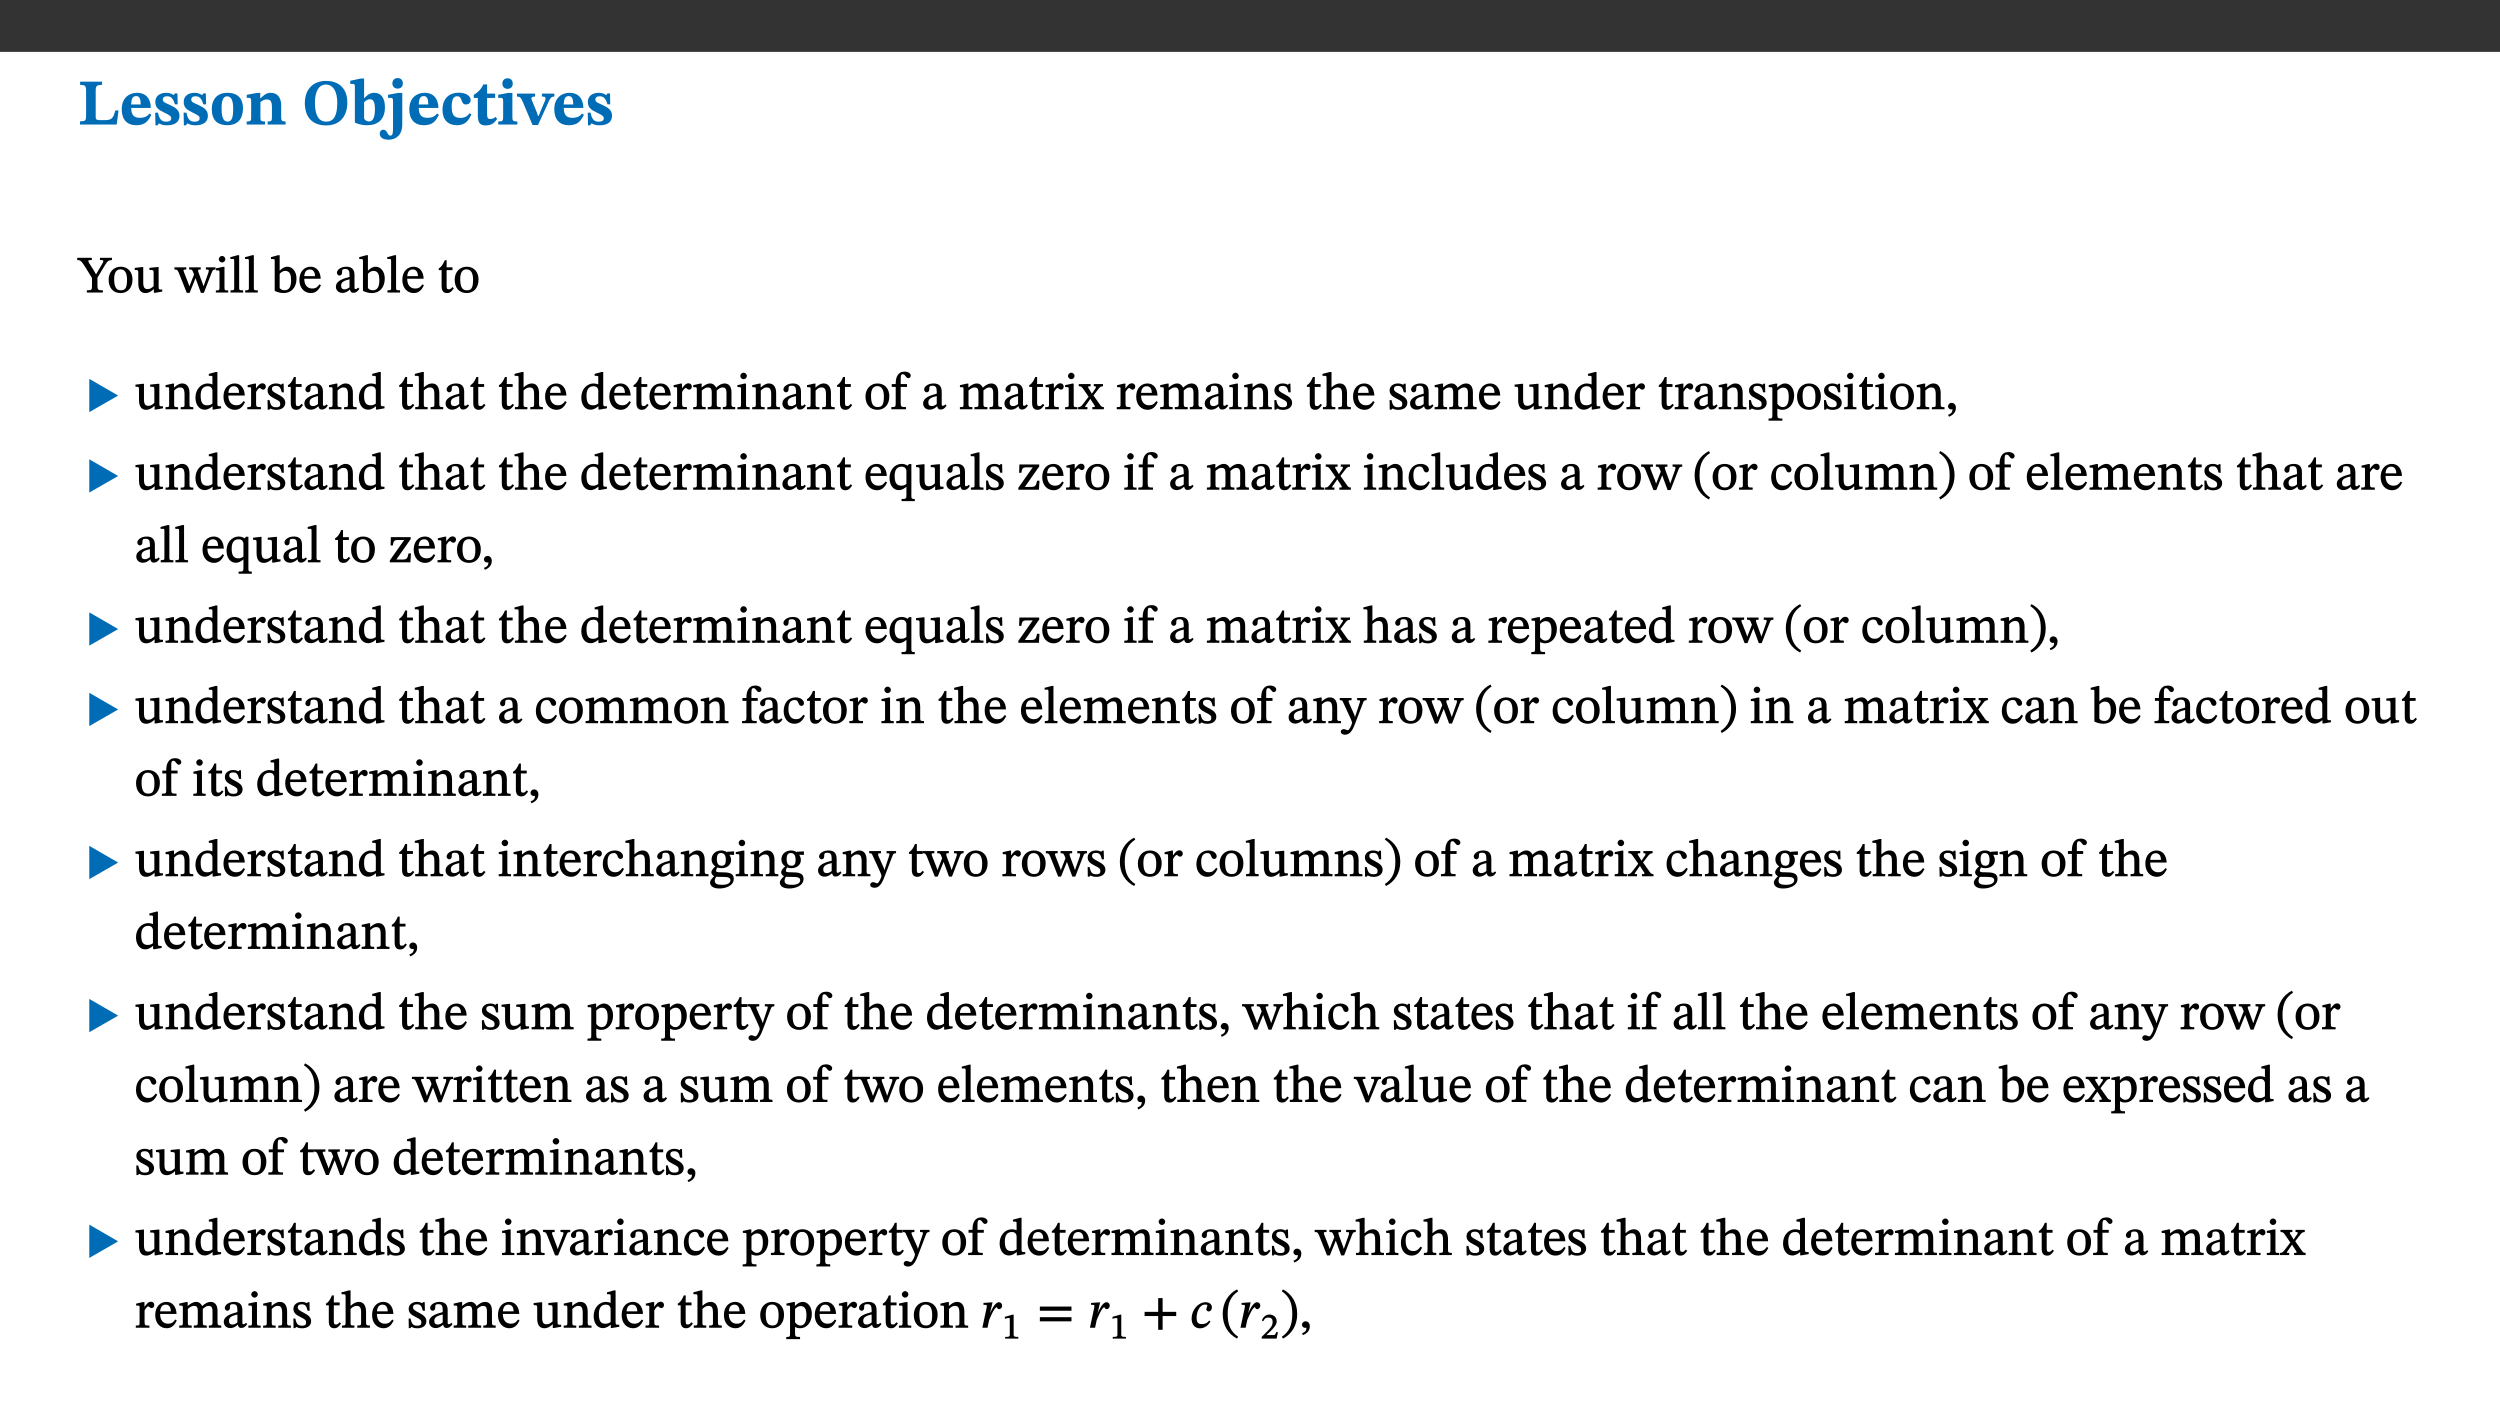 ﻿<?xml version="1.0" encoding="utf-8"?>
<svg xmlns="http://www.w3.org/2000/svg" xmlns:xlink="http://www.w3.org/1999/xlink" viewBox="0 0 960 540" version="1.1">
  <rect x="0" y="0" width="960" height="540" fill="#333333" stroke="none"/>
  <defs>
    <g>
      <symbol overflow="visible" id="glyph0-0">
        <path style="stroke:none;" d="M 7.938 -4.281 L 7.938 -4.688 C 7.938 -7.391 11.922 -9.312 11.922 -12.953 C 11.922 -15.531 9.766 -16.75 7.328 -16.75 C 4.828 -16.75 3.125 -15.234 3.125 -13.234 C 3.125 -12.062 3.594 -11.422 4.391 -11.422 C 4.984 -11.422 5.5 -11.828 5.5 -12.594 C 5.5 -13.531 4.984 -13.562 4.984 -14.375 C 4.984 -15.141 5.656 -15.641 7.109 -15.641 C 8.703 -15.641 9.688 -14.844 9.688 -12.891 C 9.688 -9.062 6.938 -8.156 6.938 -4.938 L 6.938 -4.219 L 7.938 -4.219 Z M 8.875 -1.266 C 8.875 -2.031 8.344 -2.828 7.484 -2.828 C 6.562 -2.828 6.016 -2.062 6.016 -1.266 C 6.016 -0.453 6.5 0.203 7.453 0.203 C 8.344 0.203 8.875 -0.469 8.875 -1.266 Z M 14.75 4.109 L 14.75 -19.625 L 0.25 -19.625 L 0.25 4.188 L 14.75 4.188 Z M 13.453 2.703 L 1.516 2.703 L 1.516 -18.188 L 13.453 -18.188 Z M 13.453 2.703 " />
      </symbol>
      <symbol overflow="visible" id="glyph0-1">
        <path style="stroke:none;" d="M 15.641 -5.406 L 14.375 -5.406 C 13.625 -2.406 13.031 -1.688 10.234 -1.688 L 8.719 -1.688 C 7.266 -1.688 6.859 -1.812 6.859 -3.047 L 6.859 -12.859 C 6.859 -14.797 7.156 -15.219 9.297 -15.219 L 9.297 -16.453 L 0.875 -16.453 L 0.875 -15.219 C 2.953 -15.219 3.172 -14.766 3.172 -12.891 L 3.172 -3.438 C 3.172 -1.516 2.922 -1.234 0.844 -1.234 L 0.844 0 L 14.922 0 Z M 15.641 -5.406 " />
      </symbol>
      <symbol overflow="visible" id="glyph0-2">
        <path style="stroke:none;" d="M 11.469 -4.219 C 10.656 -3.203 9.672 -2.578 7.734 -2.578 C 5.625 -2.578 4.438 -3.547 4.438 -6.375 L 11.969 -6.375 C 11.922 -10.188 9.859 -12.188 6.734 -12.188 C 3.516 -12.188 0.797 -10.141 0.797 -5.875 C 0.797 -1.938 2.797 0.266 6.422 0.266 C 10.094 0.266 11.078 -1.703 12.172 -3.719 Z M 4.406 -7.609 C 4.516 -10.016 5 -10.922 6.391 -10.922 C 7.703 -10.922 8.078 -9.641 8.078 -7.703 L 4.406 -7.703 Z M 4.406 -7.609 " />
      </symbol>
      <symbol overflow="visible" id="glyph0-3">
        <path style="stroke:none;" d="M 0.891 -4.453 L 0.984 0.297 L 1.766 0.297 L 2.297 -0.391 L 2.484 -0.391 C 3.125 -0.078 3.797 0.297 5.328 0.297 C 7.875 0.297 10.203 -0.562 10.203 -3.375 C 10.203 -5.594 8.672 -6.5 6.547 -7.516 C 4.812 -8.344 3.812 -8.547 3.812 -9.609 C 3.812 -10.328 4.312 -10.859 5.484 -10.859 C 6.812 -10.859 7.75 -10.203 8.453 -7.75 L 9.516 -7.75 L 9.422 -11.969 L 8.422 -11.969 L 8.047 -11.344 L 7.906 -11.344 C 7.516 -11.594 6.609 -12.188 5.156 -12.188 C 2.484 -12.188 0.922 -10.797 0.922 -8.719 C 0.922 -6.547 2.109 -5.672 4.219 -4.656 C 6.547 -3.562 7.031 -3.172 7.031 -2.375 C 7.031 -1.438 6.219 -1.094 5.062 -1.094 C 3.266 -1.094 2.453 -2.125 1.953 -4.562 L 0.875 -4.562 Z M 0.891 -4.453 " />
      </symbol>
      <symbol overflow="visible" id="glyph0-4">
        <path style="stroke:none;" d="M 6.859 -12.188 C 2.703 -12.188 0.797 -9.484 0.797 -6.016 C 0.797 -1.703 2.906 0.25 6.797 0.25 C 10.688 0.25 12.781 -2.062 12.781 -6.297 C 12.781 -9.859 10.828 -12.188 6.859 -12.188 Z M 6.672 -10.828 C 8.297 -10.828 9.016 -9.188 9.016 -6.094 C 9.016 -2.672 8.5 -1.141 6.859 -1.141 C 5.25 -1.141 4.562 -2.719 4.562 -6.266 C 4.562 -9.094 5.078 -10.828 6.672 -10.828 Z M 6.672 -10.828 " />
      </symbol>
      <symbol overflow="visible" id="glyph0-5">
        <path style="stroke:none;" d="M 13.859 -7.266 C 13.859 -10.531 12.344 -12.188 9.734 -12.188 C 8.25 -12.188 7.188 -11.297 5.953 -10.094 L 5.828 -10.094 L 5.828 -12.125 L 4.453 -12.125 L 0.641 -11.406 L 0.641 -10.234 C 0.641 -10.234 0.891 -10.266 1.312 -10.266 C 2 -10.266 2.328 -10.141 2.328 -9.219 L 2.328 -2.844 C 2.328 -1.484 2.25 -1.172 0.625 -1.172 L 0.625 0 L 7.656 0 L 7.656 -1.172 C 6.016 -1.172 5.891 -1.484 5.891 -2.844 L 5.891 -8.594 C 6.609 -9.188 7.281 -9.641 8.297 -9.641 C 9.609 -9.641 10.312 -9.047 10.312 -6.719 L 10.312 -2.844 C 10.312 -1.469 10.141 -1.172 8.672 -1.172 L 8.672 0 L 15.562 0 L 15.562 -1.172 C 14.125 -1.172 13.859 -1.484 13.859 -2.844 Z M 13.859 -7.266 " />
      </symbol>
      <symbol overflow="visible" id="glyph0-6">
        <path style="stroke:none;" d="M 17.422 -8.453 C 17.422 -13.609 14.453 -16.75 9.266 -16.75 C 4.141 -16.75 1.109 -13.406 1.109 -8.234 C 1.109 -2.797 4.047 0.344 9.266 0.344 C 14.469 0.344 17.422 -3.016 17.422 -8.453 Z M 13.562 -8.375 C 13.562 -3.297 12.172 -1.109 9.297 -1.109 C 6.375 -1.109 4.984 -3.719 4.984 -8.375 C 4.984 -12.938 6.594 -15.344 9.188 -15.344 C 11.844 -15.344 13.562 -12.953 13.562 -8.375 Z M 13.562 -8.375 " />
      </symbol>
      <symbol overflow="visible" id="glyph0-7">
        <path style="stroke:none;" d="M 5.328 -17.672 L 3.984 -17.672 L 0 -16.797 L 0 -15.594 C 0 -15.594 0.297 -15.609 0.719 -15.609 C 1.641 -15.609 1.781 -15.484 1.781 -14.375 L 1.781 -0.75 C 2.5 -0.422 4.047 0.266 6.5 0.266 C 10.531 0.266 13.328 -1.859 13.328 -6.609 C 13.328 -10.203 11.844 -12.188 9.188 -12.188 C 7.438 -12.188 6.297 -11.109 5.422 -10.141 L 5.328 -10.141 Z M 5.328 -8.531 C 5.75 -8.969 6.562 -9.719 7.625 -9.719 C 8.953 -9.719 9.484 -8.453 9.484 -5.953 C 9.484 -3.141 8.922 -1.188 7.219 -1.188 C 6.266 -1.188 5.656 -1.703 5.328 -2.281 Z M 5.328 -8.531 " />
      </symbol>
      <symbol overflow="visible" id="glyph0-8">
        <path style="stroke:none;" d="M 5.828 -12.125 L 4.062 -12.125 L 0.375 -11.422 L 0.375 -10.234 C 0.375 -10.234 0.75 -10.266 1.141 -10.266 C 1.984 -10.266 2.281 -10.094 2.281 -9 L 2.281 0.547 C 2.281 3.25 2.25 4.266 1.219 4.266 C 0.047 4.266 0.219 1.984 -1.484 1.984 C -2.25 1.984 -2.828 2.625 -2.828 3.438 C -2.828 5.125 -1.312 5.828 0.562 5.828 C 3.469 5.828 5.828 3.984 5.828 -0.031 Z M 4.047 -17.844 C 2.781 -17.844 2.031 -16.969 2.031 -15.812 C 2.031 -14.641 2.797 -13.797 4.047 -13.797 C 5.359 -13.797 6.047 -14.641 6.047 -15.828 C 6.047 -16.969 5.359 -17.844 4.047 -17.844 Z M 4.047 -17.844 " />
      </symbol>
      <symbol overflow="visible" id="glyph0-9">
        <path style="stroke:none;" d="M 11.219 -4.344 C 10.281 -3.141 9.344 -2.547 7.656 -2.547 C 5 -2.547 4.312 -4.016 4.312 -6.859 C 4.312 -9.484 4.906 -10.859 6.422 -10.859 C 8.672 -10.859 7.516 -7.703 9.812 -7.703 C 10.75 -7.703 11.594 -8.297 11.594 -9.391 C 11.594 -10.922 9.906 -12.219 7.062 -12.219 C 2.781 -12.219 0.766 -9.422 0.766 -5.672 C 0.766 -1.812 2.906 0.266 6.344 0.266 C 9.672 0.266 10.859 -1.688 11.875 -3.922 Z M 11.219 -4.344 " />
      </symbol>
      <symbol overflow="visible" id="glyph0-10">
        <path style="stroke:none;" d="M 8.844 -2.922 C 8.25 -2.422 7.828 -2.125 6.859 -2.125 C 5.922 -2.125 5.625 -2.5 5.625 -4.312 L 5.625 -10.203 L 8.719 -10.203 L 8.719 -11.891 L 5.625 -11.891 L 5.656 -15.406 L 4.188 -15.406 C 3.172 -13.234 1.906 -12.234 0.516 -11.406 L 0.516 -10.203 L 2.078 -10.203 L 2.078 -3.438 C 2.078 -0.594 3.047 0.344 4.984 0.344 C 7.578 0.344 8.453 -0.766 9.516 -2.156 Z M 8.844 -2.922 " />
      </symbol>
      <symbol overflow="visible" id="glyph0-11">
        <path style="stroke:none;" d="M 7.781 -1.172 C 6.125 -1.172 5.875 -1.438 5.875 -2.875 L 5.875 -12.125 L 4.141 -12.125 L 0.422 -11.422 L 0.422 -10.234 C 0.422 -10.234 0.719 -10.266 1.062 -10.266 C 1.812 -10.266 2.328 -10.234 2.328 -9.125 L 2.328 -2.797 C 2.328 -1.391 2.062 -1.172 0.453 -1.172 L 0.453 0 L 7.781 0 Z M 4.016 -17.75 C 2.75 -17.75 2.031 -16.875 2.031 -15.719 C 2.031 -14.547 2.781 -13.703 4.016 -13.703 C 5.328 -13.703 6.016 -14.547 6.016 -15.734 C 6.016 -16.875 5.328 -17.75 4.016 -17.75 Z M 4.016 -17.75 " />
      </symbol>
      <symbol overflow="visible" id="glyph0-12">
        <path style="stroke:none;" d="M 13.828 -11.891 L 9.062 -11.891 L 9.062 -10.734 C 10.016 -10.734 10.438 -10.656 10.438 -10.109 C 10.438 -9.594 10.281 -9.172 10.281 -9.172 L 10.281 -9.219 L 8.406 -4.828 L 7.828 -3.328 L 7.562 -3.328 L 7.062 -4.781 L 5.281 -9.125 C 5.125 -9.438 5.031 -9.812 5.031 -10.109 C 5.031 -10.531 5.422 -10.734 6.438 -10.734 L 6.438 -11.891 L -0.516 -11.891 L -0.516 -10.734 C 0.469 -10.734 0.984 -10.484 1.688 -8.75 L 5.453 0.172 L 7.562 0.172 L 11.766 -9.016 C 12.391 -10.406 12.844 -10.734 13.828 -10.734 Z M 13.828 -11.891 " />
      </symbol>
      <symbol overflow="visible" id="glyph1-0">
        <path style="stroke:none;" d="M 6.5 -3.5 L 6.5 -3.828 C 6.5 -6 9.703 -7.547 9.703 -10.484 C 9.703 -12.547 7.844 -13.594 5.891 -13.594 C 3.891 -13.594 2.375 -12.312 2.375 -10.703 C 2.375 -9.766 2.891 -9.188 3.531 -9.188 C 4 -9.188 4.547 -9.562 4.547 -10.188 C 4.547 -10.938 4.125 -10.953 4.125 -11.609 C 4.125 -12.234 4.547 -12.578 5.719 -12.578 C 7 -12.578 7.656 -12 7.656 -10.422 C 7.656 -7.344 5.438 -6.609 5.438 -4.031 L 5.438 -3.391 L 6.5 -3.391 Z M 7.25 -1.078 C 7.25 -1.688 6.719 -2.391 6.016 -2.391 C 5.281 -2.391 4.703 -1.719 4.703 -1.078 C 4.703 -0.422 5.219 0.156 6 0.156 C 6.719 0.156 7.25 -0.438 7.25 -1.078 Z M 11.969 3.25 L 11.969 -15.891 L 0.062 -15.891 L 0.062 3.359 L 11.969 3.359 Z M 10.812 2.047 L 1.328 2.047 L 1.328 -14.625 L 10.672 -14.625 L 10.672 2.047 Z M 10.812 2.047 " />
      </symbol>
      <symbol overflow="visible" id="glyph1-1">
        <path style="stroke:none;" d="M 12.984 -13.344 L 8.5 -13.344 L 8.5 -12.484 C 9.656 -12.484 9.781 -12.438 9.781 -12.078 C 9.781 -11.781 9.719 -11.609 9.578 -11.391 L 6.969 -6.953 L 7 -6.953 L 6.141 -8.469 L 4.344 -11.328 C 4.141 -11.641 4.047 -11.891 4.047 -12.156 C 4.047 -12.438 4.141 -12.484 5.375 -12.484 L 5.375 -13.344 L -0.234 -13.344 L -0.234 -12.484 C 0.844 -12.484 1.297 -12.312 2.953 -9.625 L 5.438 -5.594 L 5.438 -2.734 C 5.438 -0.953 5.344 -0.859 3.453 -0.859 L 3.453 0 L 9.609 0 L 9.609 -0.859 C 7.812 -0.859 7.531 -0.969 7.531 -2.734 L 7.531 -5.703 L 10.438 -10.562 C 11.438 -12.172 11.812 -12.391 13.109 -12.484 L 13.109 -13.344 Z M 12.984 -13.344 " />
      </symbol>
      <symbol overflow="visible" id="glyph1-2">
        <path style="stroke:none;" d="M 5.141 -9.922 C 2.453 -9.922 0.531 -7.828 0.531 -4.938 C 0.531 -1.719 2.344 0.203 5.141 0.203 C 7.734 0.203 9.688 -1.672 9.688 -5.016 C 9.688 -7.969 7.875 -9.922 5.141 -9.922 Z M 5.062 -8.906 C 6.828 -8.906 7.594 -7.375 7.594 -4.922 C 7.594 -1.672 6.859 -0.859 5.219 -0.859 C 3.5 -0.844 2.656 -2.031 2.656 -5.203 C 2.656 -7.75 3.547 -8.906 5.062 -8.906 Z M 5.062 -8.906 " />
      </symbol>
      <symbol overflow="visible" id="glyph1-3">
        <path style="stroke:none;" d="M 10.75 -1.156 L 10.562 -1.156 C 9.609 -1.156 9.484 -1.156 9.484 -2.328 L 9.484 -9.781 L 8.891 -9.781 L 5.953 -9.484 L 5.953 -8.672 C 7.375 -8.672 7.562 -8.688 7.562 -7.625 L 7.562 -2.453 C 6.812 -1.797 6.281 -1.328 5.266 -1.328 C 4.219 -1.328 3.578 -1.797 3.578 -3.828 L 3.578 -9.781 L 3.031 -9.781 L 0.312 -9.469 L 0.312 -8.672 C 1.531 -8.641 1.672 -8.688 1.672 -7.609 L 1.672 -3.562 C 1.672 -0.859 2.766 0.203 4.422 0.203 C 5.703 0.203 6.719 -0.438 7.734 -1.438 L 7.656 -1.438 L 7.656 0.094 L 8.234 0.094 L 10.875 -0.375 L 10.875 -1.156 Z M 10.75 -1.156 " />
      </symbol>
      <symbol overflow="visible" id="glyph1-4">
        <path style="stroke:none;" d="M 15.188 -9.688 L 11.594 -9.688 L 11.594 -8.844 C 12.469 -8.844 12.703 -8.844 12.703 -8.469 C 12.703 -8.125 12.609 -7.844 12.594 -7.75 L 11.016 -3.281 L 10.656 -2.266 L 10.719 -2.266 L 10.406 -3.281 L 8.781 -7.656 C 8.688 -7.953 8.609 -8.234 8.609 -8.469 C 8.609 -8.781 8.719 -8.844 9.609 -8.844 L 9.609 -9.688 L 5.172 -9.688 L 5.172 -8.844 C 6.203 -8.844 6.359 -8.812 6.828 -7.516 L 7.047 -6.906 L 5.625 -3.281 L 5.234 -2.266 L 5.281 -2.266 L 4.953 -3.281 L 3.234 -7.688 C 3.109 -7.984 3.016 -8.203 3.016 -8.469 C 3.016 -8.781 3.141 -8.844 4.062 -8.844 L 4.062 -9.688 L -0.484 -9.688 L -0.484 -8.844 C 0.531 -8.844 0.703 -8.75 1.219 -7.516 L 4.25 0.125 L 5.344 0.125 L 7.672 -5.672 L 7.562 -5.672 L 9.688 0.125 L 10.812 0.125 L 13.828 -7.656 C 14.219 -8.688 14.406 -8.844 15.297 -8.844 L 15.297 -9.688 Z M 15.188 -9.688 " />
      </symbol>
      <symbol overflow="visible" id="glyph1-5">
        <path style="stroke:none;" d="M 2.891 -14.062 C 2.188 -14.062 1.609 -13.406 1.609 -12.812 C 1.609 -12.188 2.219 -11.547 2.891 -11.547 C 3.578 -11.547 4.141 -12.188 4.141 -12.812 C 4.141 -13.406 3.578 -14.062 2.891 -14.062 Z M 5.125 -0.812 C 3.781 -0.812 3.812 -0.969 3.812 -2.125 L 3.812 -9.859 L 3.172 -9.859 L 0.516 -9.281 L 0.516 -8.594 L 0.734 -8.5 C 0.734 -8.5 0.875 -8.5 1.156 -8.5 C 1.734 -8.5 1.891 -8.547 1.891 -7.688 L 1.891 -2.125 C 1.891 -1 1.969 -0.812 0.5 -0.812 L 0.5 0 L 5.234 0 L 5.234 -0.812 Z M 5.125 -0.812 " />
      </symbol>
      <symbol overflow="visible" id="glyph1-6">
        <path style="stroke:none;" d="M 5.172 -0.844 C 3.75 -0.844 3.766 -0.969 3.766 -2.125 L 3.766 -14.328 L 3.141 -14.328 L 0.375 -13.594 L 0.375 -12.953 L 0.594 -12.875 C 0.594 -12.875 0.812 -12.875 1.156 -12.875 C 1.656 -12.875 1.859 -12.953 1.859 -12.125 L 1.859 -2.125 C 1.859 -1.016 1.906 -0.844 0.453 -0.844 L 0.453 0 L 5.297 0 L 5.297 -0.844 Z M 5.172 -0.844 " />
      </symbol>
      <symbol overflow="visible" id="glyph1-7">
        <path style="stroke:none;" d="M 3.25 -14.328 L 2.734 -14.328 L 0.016 -13.594 L 0.016 -12.922 L 0.234 -12.844 C 0.234 -12.844 0.391 -12.844 0.719 -12.844 C 1.469 -12.844 1.453 -12.812 1.453 -11.906 L 1.453 -0.656 C 1.969 -0.375 3.234 0.203 4.922 0.203 C 7.688 0.203 9.828 -1.797 9.828 -5.359 C 9.828 -7.953 8.344 -9.922 6.375 -9.922 C 5.047 -9.922 3.906 -9.031 3.234 -8.234 L 3.359 -8.234 L 3.359 -14.328 Z M 3.328 -7.125 C 3.688 -7.609 4.484 -8.312 5.5 -8.312 C 7.391 -8.312 7.75 -6.641 7.75 -4.719 C 7.75 -2.516 7.172 -0.875 5.281 -0.875 C 4.219 -0.875 3.703 -1.312 3.359 -1.734 L 3.359 -7.172 Z M 3.328 -7.125 " />
      </symbol>
      <symbol overflow="visible" id="glyph1-8">
        <path style="stroke:none;" d="M 8.172 -3.062 C 7.531 -2.234 7.016 -1.547 5.406 -1.547 C 3.812 -1.547 2.406 -2.672 2.406 -5.297 L 8.719 -5.297 C 8.609 -8.203 7.047 -9.922 4.875 -9.922 C 2.547 -9.922 0.531 -8.188 0.531 -4.859 C 0.531 -1.656 2.531 0.203 4.922 0.203 C 6.969 0.203 8.047 -1.172 8.812 -2.75 L 8.234 -3.172 Z M 2.391 -6.156 C 2.547 -8.016 3.234 -8.859 4.578 -8.859 C 6 -8.859 6.516 -7.625 6.547 -6.297 L 2.406 -6.297 Z M 2.391 -6.156 " />
      </symbol>
      <symbol overflow="visible" id="glyph1-9">
        <path style="stroke:none;" d="M 6 -1.359 C 6.109 -0.484 6.453 0.094 7.328 0.094 C 8.344 0.094 8.906 -0.359 9.641 -1.422 L 9.156 -1.906 C 8.812 -1.516 8.625 -1.359 8.25 -1.359 C 7.828 -1.359 7.766 -1.375 7.766 -2.188 L 7.766 -6.719 C 7.766 -8.781 6.828 -9.922 4.656 -9.922 C 2.484 -9.922 1.016 -8.703 1.016 -7.594 C 1.016 -6.938 1.594 -6.516 1.984 -6.516 C 2.547 -6.516 2.984 -6.938 2.984 -7.547 C 2.984 -8.75 3.062 -9.047 4.203 -9.047 C 5.406 -9.047 5.859 -8.5 5.859 -6.766 L 5.859 -6 C 4.281 -5.5 0.625 -4.844 0.625 -2.219 C 0.625 -0.938 1.594 0.141 3.125 0.141 C 4.406 0.141 5.203 -0.453 6.094 -1.234 L 6.016 -1.234 Z M 5.891 -2.047 C 5.219 -1.5 4.609 -1.219 3.938 -1.219 C 3.094 -1.219 2.625 -1.688 2.625 -2.688 C 2.625 -4.25 4.188 -4.656 5.859 -5.078 L 5.859 -2.016 Z M 5.891 -2.047 " />
      </symbol>
      <symbol overflow="visible" id="glyph1-10">
        <path style="stroke:none;" d="M 5.734 -2.016 C 5.234 -1.453 5.078 -1.234 4.438 -1.234 C 3.672 -1.234 3.609 -1.578 3.609 -2.984 L 3.609 -8.594 L 5.859 -8.594 L 5.859 -9.688 L 3.609 -9.688 L 3.625 -12.406 L 2.906 -12.406 C 2.125 -10.578 1.578 -9.844 0.594 -9.25 L 0.594 -8.594 L 1.688 -8.594 L 1.688 -2.438 C 1.688 -0.641 2.406 0.203 3.75 0.203 C 5.016 0.203 5.516 -0.438 6.391 -1.641 L 5.812 -2.109 Z M 5.734 -2.016 " />
      </symbol>
      <symbol overflow="visible" id="glyph1-11">
        <path style="stroke:none;" d="M 9.703 -6.234 C 9.703 -8.531 8.719 -9.922 6.906 -9.922 C 5.656 -9.922 4.688 -9.156 3.641 -8.25 L 3.75 -8.25 L 3.766 -9.859 L 3.188 -9.859 L 0.516 -9.266 L 0.516 -8.562 L 0.734 -8.484 C 0.734 -8.484 0.859 -8.484 1.188 -8.484 C 1.734 -8.484 1.891 -8.453 1.891 -7.734 L 1.891 -2.125 C 1.891 -1.016 1.969 -0.812 0.5 -0.812 L 0.5 0 L 5.312 0 L 5.312 -0.812 C 3.766 -0.812 3.812 -1.016 3.812 -2.125 L 3.812 -7.188 C 4.359 -7.703 5.016 -8.391 6.094 -8.391 C 7 -8.391 7.797 -8.125 7.797 -5.734 L 7.797 -2.125 C 7.797 -1.016 7.875 -0.812 6.312 -0.812 L 6.312 0 L 11.172 0 L 11.172 -0.812 C 9.719 -0.812 9.703 -1.016 9.703 -2.125 Z M 9.703 -6.234 " />
      </symbol>
      <symbol overflow="visible" id="glyph1-12">
        <path style="stroke:none;" d="M 10.359 -0.484 L 10.359 -1.156 L 9.828 -1.156 C 9.078 -1.156 8.938 -1.219 8.938 -2.25 L 8.938 -14.328 L 8.281 -14.328 L 5.641 -13.594 L 5.641 -12.922 L 5.859 -12.844 C 5.859 -12.844 6.109 -12.844 6.297 -12.844 C 7.078 -12.844 7.031 -12.797 7.031 -11.906 L 7.031 -9.547 C 6.641 -9.734 5.891 -9.922 5.234 -9.922 C 2.734 -9.922 0.516 -7.766 0.516 -4.484 C 0.516 -1.938 1.812 0.156 4.062 0.156 C 5.375 0.156 6.469 -0.641 7.188 -1.281 L 7.094 -1.281 L 7.094 0.094 L 7.688 0.094 L 10.359 -0.375 Z M 7.078 -2.234 C 6.375 -1.75 5.938 -1.531 5 -1.531 C 3.312 -1.531 2.516 -2.516 2.516 -5.266 C 2.516 -7.766 3.531 -8.859 5.203 -8.859 C 6.438 -8.859 6.875 -8.203 7.031 -7.391 L 7.031 -2.219 Z M 7.078 -2.234 " />
      </symbol>
      <symbol overflow="visible" id="glyph1-13">
        <path style="stroke:none;" d="M 3.641 -9.859 L 3.172 -9.859 L 0.562 -9.25 L 0.562 -8.562 L 0.781 -8.484 C 0.781 -8.484 0.922 -8.484 1.312 -8.484 C 2.031 -8.484 1.891 -8.25 1.891 -7.531 L 1.891 -2.047 C 1.891 -0.938 1.891 -0.844 0.438 -0.844 L 0.438 0 L 5.672 0 L 5.672 -0.844 C 4.062 -0.844 3.812 -0.891 3.812 -2.156 L 3.812 -6.672 C 4.25 -7.406 4.797 -8.203 5.266 -8.203 C 5.5 -8.203 5.891 -7.531 6.547 -7.531 C 7 -7.531 7.547 -7.969 7.547 -8.719 C 7.547 -9.406 7.047 -9.984 6.281 -9.984 C 5.312 -9.984 4.625 -9.25 3.625 -7.812 L 3.766 -7.812 L 3.766 -9.859 Z M 3.641 -9.859 " />
      </symbol>
      <symbol overflow="visible" id="glyph1-14">
        <path style="stroke:none;" d="M 0.641 -3.391 L 0.703 0.156 L 1.297 0.156 L 1.719 -0.297 C 2.234 -0.078 2.828 0.219 3.984 0.219 C 5.781 0.219 7.453 -0.625 7.453 -2.484 C 7.453 -3.969 6.438 -4.797 4.625 -5.75 C 2.953 -6.609 2.328 -7.016 2.328 -7.797 C 2.328 -8.688 2.906 -8.984 3.828 -8.984 C 5.047 -8.984 5.641 -8.531 6.094 -6.516 L 6.891 -6.516 L 6.812 -9.828 L 6.219 -9.828 L 5.875 -9.406 L 5.938 -9.406 C 5.438 -9.641 4.844 -9.922 3.844 -9.922 C 2.125 -9.922 0.656 -8.906 0.656 -7.266 C 0.656 -5.797 1.516 -5.016 3.328 -4.109 L 3.422 -4.062 C 5.281 -3.141 5.516 -2.891 5.516 -1.953 C 5.516 -1.016 4.938 -0.781 3.938 -0.781 C 2.469 -0.781 1.828 -1.328 1.391 -3.531 L 0.641 -3.531 Z M 0.641 -3.391 " />
      </symbol>
      <symbol overflow="visible" id="glyph1-15">
        <path style="stroke:none;" d="M 3.719 -7.188 C 4.703 -8.094 5.344 -8.391 6.109 -8.391 C 7.734 -8.391 7.812 -7.125 7.812 -5.5 L 7.812 -2.047 C 7.812 -1.094 7.875 -0.844 6.359 -0.844 L 6.359 0 L 11.203 0 L 11.203 -0.844 C 9.828 -0.844 9.719 -1.078 9.719 -2.125 L 9.719 -6.094 C 9.719 -7.734 9.219 -9.922 6.938 -9.922 C 5.875 -9.922 4.859 -9.422 3.641 -8.281 L 3.766 -8.281 L 3.766 -14.328 L 3.109 -14.328 L 0.297 -13.594 L 0.297 -12.922 L 0.516 -12.844 C 0.516 -12.844 0.703 -12.844 1.016 -12.844 C 1.547 -12.844 1.859 -12.875 1.859 -12.172 L 1.859 -1.969 C 1.859 -0.859 1.641 -0.844 0.453 -0.844 L 0.453 0 L 5.234 0 L 5.234 -0.844 C 3.75 -0.844 3.766 -1.016 3.766 -2.047 L 3.766 -7.219 Z M 3.719 -7.188 " />
      </symbol>
      <symbol overflow="visible" id="glyph1-16">
        <path style="stroke:none;" d="M 3.766 -7.156 C 4.344 -7.688 5.141 -8.391 6.172 -8.391 C 7.094 -8.391 7.625 -8.062 7.625 -6.375 L 7.625 -2.438 C 7.625 -1.031 7.656 -0.844 6.094 -0.844 L 6.094 0 L 11.078 0 L 11.078 -0.844 C 9.516 -0.844 9.547 -1.062 9.547 -2.438 L 9.547 -7.219 C 10.156 -7.75 10.891 -8.391 11.719 -8.391 C 12.656 -8.391 13.281 -8.062 13.281 -6.25 L 13.281 -2.438 C 13.281 -1.219 13.375 -0.844 11.875 -0.844 L 11.875 0 L 16.641 0 L 16.641 -0.844 C 15.141 -0.844 15.203 -1.172 15.203 -2.438 L 15.203 -6.5 C 15.203 -8.906 14.062 -9.922 12.516 -9.922 C 11.453 -9.922 10.344 -9.297 9.281 -8.266 L 9.344 -8.266 C 8.984 -9.078 8.188 -9.922 7.047 -9.922 C 5.703 -9.922 4.688 -9.141 3.641 -8.25 L 3.75 -8.25 L 3.75 -9.859 L 3.141 -9.859 L 0.516 -9.266 L 0.516 -8.562 L 0.734 -8.484 C 0.734 -8.484 0.891 -8.484 1.188 -8.484 C 1.75 -8.484 1.891 -8.422 1.891 -7.703 L 1.891 -2.125 C 1.891 -0.938 1.891 -0.844 0.5 -0.844 L 0.5 0 L 5.297 0 L 5.297 -0.844 C 3.938 -0.844 3.812 -0.938 3.812 -2.047 L 3.812 -7.172 Z M 3.766 -7.156 " />
      </symbol>
      <symbol overflow="visible" id="glyph1-17">
        <path style="stroke:none;" d="M 0.375 -9.547 L 0.375 -8.594 L 1.891 -8.594 L 1.891 -2.484 C 1.891 -0.938 1.812 -0.844 0.219 -0.844 L 0.219 0 L 5.844 0 L 5.844 -0.844 C 4.062 -0.844 3.812 -0.938 3.812 -2.484 L 3.812 -8.594 L 6.234 -8.594 L 6.234 -9.688 L 3.812 -9.688 L 3.812 -11.312 C 3.812 -12.984 3.906 -13.469 4.641 -13.469 C 5.641 -13.469 5.734 -11.953 6.734 -11.953 C 7.188 -11.953 7.672 -12.344 7.672 -12.922 C 7.672 -13.828 6.609 -14.469 5.312 -14.469 C 3.922 -14.469 3.109 -13.891 2.562 -12.969 C 2.047 -12.047 1.891 -11.062 1.891 -9.688 L 0.375 -9.688 Z M 0.375 -9.547 " />
      </symbol>
      <symbol overflow="visible" id="glyph1-18">
        <path style="stroke:none;" d="M 9.719 -0.125 L 9.719 -0.844 C 8.859 -0.844 8.641 -1.156 8.094 -1.953 L 5.719 -5.312 L 7.75 -7.953 C 8.203 -8.531 8.594 -8.844 9.391 -8.844 L 9.391 -9.688 L 5.844 -9.688 L 5.844 -8.859 C 6.609 -8.859 6.656 -8.812 6.656 -8.5 C 6.656 -8.188 6.516 -7.984 5.969 -7.25 L 5.062 -5.938 L 5.125 -5.938 L 4.656 -6.766 C 3.984 -7.891 3.672 -8.203 3.672 -8.531 C 3.672 -8.828 3.859 -8.859 4.625 -8.859 L 4.625 -9.688 L 0.078 -9.688 L 0.078 -8.844 C 1.031 -8.844 1.172 -8.688 1.875 -7.688 L 3.859 -4.828 L 1.547 -1.797 C 0.891 -1.016 0.641 -0.844 -0.172 -0.844 L -0.172 0 L 3.406 0 L 3.406 -0.844 C 2.625 -0.844 2.516 -0.781 2.516 -1 C 2.516 -1.156 2.75 -1.438 2.953 -1.75 L 4.562 -4.062 L 4.5 -4.062 L 4.875 -3.406 L 6.141 -1.469 C 6.234 -1.312 6.234 -1.281 6.234 -1.141 C 6.234 -0.797 6.141 -0.844 5.297 -0.844 L 5.297 0 L 9.719 0 Z M 9.719 -0.125 " />
      </symbol>
      <symbol overflow="visible" id="glyph1-19">
        <path style="stroke:none;" d="M 3.5 -9.859 L 3.016 -9.859 L 0.359 -9.281 L 0.359 -8.594 L 0.578 -8.5 C 0.578 -8.5 0.875 -8.5 1.141 -8.5 C 1.797 -8.5 1.75 -8.359 1.75 -7.609 L 1.75 2.25 C 1.75 3.359 1.688 3.562 0.297 3.562 L 0.297 4.375 L 5.594 4.375 L 5.594 3.547 C 3.922 3.547 3.672 3.422 3.672 2.125 L 3.672 -0.359 L 3.578 -0.359 C 4.109 0 4.875 0.203 5.641 0.203 C 8.031 0.203 10.125 -1.938 10.125 -5.312 C 10.125 -7.922 8.625 -9.922 6.656 -9.922 C 5.484 -9.922 4.422 -9.266 3.484 -8.188 L 3.625 -8.188 L 3.625 -9.859 Z M 3.625 -7.125 C 4 -7.625 4.781 -8.312 5.844 -8.312 C 7.312 -8.312 8.047 -7.266 8.047 -4.766 C 8.047 -1.984 7.125 -0.844 5.734 -0.844 C 4.625 -0.844 4 -1.688 3.672 -2.078 L 3.672 -7.172 Z M 3.625 -7.125 " />
      </symbol>
      <symbol overflow="visible" id="glyph1-20">
        <path style="stroke:none;" d="M 1.469 2.828 C 2.266 2.469 4.062 1.672 4.062 -0.578 C 4.062 -1.672 3.406 -2.469 2.406 -2.469 C 1.609 -2.469 1.031 -1.797 1.031 -1.156 C 1.031 -0.578 1.5 0.047 2.266 0.047 C 2.484 0.047 2.672 0 2.75 -0.016 C 2.75 1.422 1.969 1.75 1.062 2.125 L 1.422 2.875 Z M 1.469 2.828 " />
      </symbol>
      <symbol overflow="visible" id="glyph1-21">
        <path style="stroke:none;" d="M 10.219 4.266 L 10.219 3.562 C 8.984 3.562 8.906 3.359 8.906 2.344 L 8.906 -9.844 L 7.969 -9.844 L 7.469 -9.219 C 6.75 -9.703 6 -9.922 5.156 -9.922 C 2.625 -9.922 0.516 -7.688 0.516 -4.5 C 0.516 -1.734 1.969 0.156 4.047 0.156 C 5.344 0.156 6.281 -0.516 7.109 -1.25 L 7 -1.25 L 7 2.125 C 7 3.359 6.891 3.562 5.141 3.562 L 5.141 4.375 L 10.219 4.375 Z M 7.031 -2.266 C 6.469 -1.812 5.969 -1.547 5 -1.547 C 3.016 -1.547 2.484 -3.094 2.484 -5.266 C 2.484 -7.75 3.469 -8.859 5.141 -8.859 C 6.203 -8.859 6.734 -8.406 7 -7.406 L 7 -2.234 Z M 7.031 -2.266 " />
      </symbol>
      <symbol overflow="visible" id="glyph1-22">
        <path style="stroke:none;" d="M 8.469 -3.453 L 7.688 -3.453 C 7.266 -1.453 7 -1.078 5.281 -1.078 L 2.906 -1.078 L 2.906 -0.953 L 8.5 -8.938 L 8.5 -9.688 L 0.891 -9.688 L 0.781 -6.5 L 1.656 -6.5 C 1.859 -7.953 2.047 -8.594 3.531 -8.594 L 6.078 -8.594 L 6.078 -8.688 L 0.484 -0.734 L 0.484 0 L 8.391 0 L 8.609 -3.453 Z M 8.469 -3.453 " />
      </symbol>
      <symbol overflow="visible" id="glyph1-23">
        <path style="stroke:none;" d="M 8.031 -3.172 C 7.125 -2.016 6.547 -1.547 5.266 -1.547 C 3.203 -1.547 2.344 -3.125 2.344 -5.562 C 2.344 -7.844 3.203 -8.922 4.828 -8.922 C 6.531 -8.922 5.875 -6.656 7.344 -6.656 C 7.906 -6.656 8.312 -7.094 8.312 -7.672 C 8.312 -8.828 7.031 -9.922 5.156 -9.922 C 2.297 -9.922 0.516 -7.75 0.516 -4.625 C 0.516 -1.859 2.156 0.203 4.641 0.203 C 6.766 0.203 7.875 -1.172 8.672 -2.844 L 8.094 -3.266 Z M 8.031 -3.172 " />
      </symbol>
      <symbol overflow="visible" id="glyph1-24">
        <path style="stroke:none;" d="M 0.453 -5.578 C 0.453 -1.188 2.594 2.016 5.938 3.75 L 6.375 2.969 C 3.391 1.016 2.344 -1.578 2.344 -5.578 C 2.344 -9.547 3.391 -12.125 6.391 -14.109 L 5.938 -14.844 C 2.594 -13.125 0.453 -9.922 0.453 -5.578 Z M 0.453 -5.578 " />
      </symbol>
      <symbol overflow="visible" id="glyph1-25">
        <path style="stroke:none;" d="M 6.359 -5.578 C 6.359 -9.922 4.219 -13.125 0.875 -14.844 L 0.422 -14.109 C 3.422 -12.125 4.469 -9.547 4.469 -5.578 C 4.469 -1.578 3.422 1.016 0.438 2.969 L 0.875 3.75 C 4.219 2.016 6.359 -1.188 6.359 -5.578 Z M 6.359 -5.578 " />
      </symbol>
      <symbol overflow="visible" id="glyph1-26">
        <path style="stroke:none;" d="M 9.828 -9.688 L 6.297 -9.688 L 6.297 -8.844 C 7.094 -8.844 7.406 -8.859 7.406 -8.469 C 7.406 -8.312 7.344 -8.125 7.312 -7.969 L 5.438 -2.266 L 5.5 -2.266 L 5.234 -3.172 L 3.281 -7.547 C 3.172 -7.828 3.016 -8.172 3.016 -8.406 C 3.016 -8.766 3.125 -8.828 4.141 -8.828 L 4.141 -9.688 L -0.375 -9.688 L -0.375 -8.844 C 0.484 -8.844 0.625 -8.703 0.812 -8.25 L 3.75 -1.859 C 3.984 -1.312 4.344 -0.484 4.344 -0.219 C 4.344 0.359 3.344 2.688 2.703 2.688 C 2.219 2.688 1.797 2.25 1.094 2.25 C 0.562 2.25 0.016 2.656 0.016 3.25 C 0.016 4 0.734 4.406 1.641 4.406 C 3.25 4.406 4.344 3.25 5.453 0.312 L 8.562 -7.844 C 8.844 -8.625 9.031 -8.844 9.938 -8.844 L 9.938 -9.688 Z M 9.828 -9.688 " />
      </symbol>
      <symbol overflow="visible" id="glyph1-27">
        <path style="stroke:none;" d="M 2.453 -3.891 C 1.516 -3.172 0.781 -2.234 0.781 -1.516 C 0.781 -0.953 1.25 -0.344 1.891 -0.016 L 1.891 -0.062 C 0.859 0.938 0.281 1.719 0.281 2.375 C 0.281 3.469 1.188 4.688 3.812 4.688 C 6.312 4.688 9.391 3.641 9.391 0.969 C 9.391 -1.312 7.344 -1.531 4.844 -1.531 C 3.016 -1.531 2.609 -1.594 2.609 -2.188 C 2.609 -2.531 2.891 -3.172 3.047 -3.391 C 3.531 -3.234 4.078 -3.109 4.719 -3.109 C 6.812 -3.109 8.359 -4.406 8.359 -6.25 C 8.359 -7.25 7.891 -8.016 7.656 -8.344 L 7.656 -8.266 L 9.516 -8.203 L 9.516 -9.578 L 6.828 -9.422 L 6.906 -9.203 C 6.906 -9.203 5.938 -9.922 4.625 -9.922 C 2.516 -9.922 0.875 -8.531 0.875 -6.531 C 0.875 -5.234 1.5 -4.297 2.406 -3.766 L 2.406 -3.859 Z M 4.484 -8.938 C 5.75 -8.938 6.328 -7.984 6.328 -6.375 C 6.328 -4.484 5.734 -4.062 4.734 -4.062 C 3.453 -4.062 2.891 -4.906 2.891 -6.609 C 2.891 -8.281 3.453 -8.938 4.484 -8.938 Z M 2.531 0.203 C 2.812 0.203 3.188 0.219 4.781 0.234 C 6.109 0.266 8.109 0.094 8.109 1.531 C 8.109 2.391 7.312 3.281 4.953 3.281 C 2.922 3.281 2.094 2.844 2.094 1.688 C 2.094 1.281 2.188 0.891 2.594 0.203 Z M 2.531 0.203 " />
      </symbol>
      <symbol overflow="visible" id="glyph1-28">
        <path style="stroke:none;" d="M 9.922 -9.688 L 6.297 -9.688 L 6.297 -8.844 C 7.156 -8.844 7.438 -8.859 7.438 -8.422 C 7.438 -8.109 7.312 -7.875 7.297 -7.766 L 5.578 -3.266 L 5.203 -2.188 L 5.266 -2.188 L 4.922 -3.25 L 3.234 -7.688 C 3.109 -7.969 3.031 -8.203 3.031 -8.469 C 3.031 -8.781 3.172 -8.844 4.062 -8.844 L 4.062 -9.688 L -0.391 -9.688 L -0.391 -8.844 C 0.594 -8.844 0.703 -8.75 1.219 -7.516 L 4.219 0.125 L 5.359 0.125 L 8.547 -7.656 C 8.938 -8.688 9.141 -8.844 10.047 -8.844 L 10.047 -9.688 Z M 9.922 -9.688 " />
      </symbol>
      <symbol overflow="visible" id="glyph2-0">
        <path style="stroke:none;" d="M 6.5 -3.5 L 6.5 -3.828 C 6.5 -6 9.703 -7.547 9.703 -10.484 C 9.703 -12.547 7.844 -13.594 5.891 -13.594 C 3.891 -13.594 2.375 -12.312 2.375 -10.703 C 2.375 -9.766 2.891 -9.188 3.531 -9.188 C 4 -9.188 4.547 -9.562 4.547 -10.188 C 4.547 -10.938 4.125 -10.953 4.125 -11.609 C 4.125 -12.234 4.547 -12.578 5.719 -12.578 C 7 -12.578 7.656 -12 7.656 -10.422 C 7.656 -7.344 5.438 -6.609 5.438 -4.031 L 5.438 -3.391 L 6.5 -3.391 Z M 7.25 -1.078 C 7.25 -1.688 6.719 -2.391 6.016 -2.391 C 5.281 -2.391 4.703 -1.719 4.703 -1.078 C 4.703 -0.422 5.219 0.156 6 0.156 C 6.719 0.156 7.25 -0.438 7.25 -1.078 Z M 11.969 3.25 L 11.969 -15.891 L 0.062 -15.891 L 0.062 3.359 L 11.969 3.359 Z M 10.812 2.047 L 1.328 2.047 L 1.328 -14.625 L 10.672 -14.625 L 10.672 2.047 Z M 10.812 2.047 " />
      </symbol>
      <symbol overflow="visible" id="glyph2-1">
        <path style="stroke:none;" d="M 12.406 -5.375 L 1.5 -11.688 L 1.5 1.094 L 12.594 -5.281 Z M 12.406 -5.375 " />
      </symbol>
      <symbol overflow="visible" id="glyph2-2">
        <path style="stroke:none;" d="M 3.328 -5.281 L 4.375 -9.734 L 3.781 -9.734 L 0.875 -9.516 L 0.875 -8.844 L 1.094 -8.766 C 1.094 -8.766 1.422 -8.766 1.641 -8.766 C 2.188 -8.766 2.156 -8.672 2.156 -8.281 C 2.156 -7.922 2.047 -7.406 1.969 -7.047 L 0.453 0 L 2.438 0 L 3.047 -2.906 C 3.359 -3.703 5.047 -7.875 6 -7.875 C 6.062 -7.875 6.25 -7.125 6.891 -7.125 C 7.406 -7.125 8.062 -7.625 8.062 -8.5 C 8.062 -9.281 7.469 -9.797 6.828 -9.797 C 5.234 -9.797 3.906 -6.609 3.328 -5.422 L 3.359 -5.422 Z M 3.328 -5.281 " />
      </symbol>
      <symbol overflow="visible" id="glyph2-3">
        <path style="stroke:none;" d="M 13.234 -6.641 L 13.234 -8.125 L 1.094 -8.125 L 1.094 -6.516 L 13.234 -6.516 Z M 13.234 -2.562 L 13.234 -4.047 L 1.094 -4.047 L 1.094 -2.453 L 13.234 -2.453 Z M 13.234 -2.562 " />
      </symbol>
      <symbol overflow="visible" id="glyph2-4">
        <path style="stroke:none;" d="M 13.234 -4.609 L 13.234 -6.094 L 8.016 -6.094 L 8.016 -11.375 L 6.312 -11.375 L 6.312 -6.094 L 1.094 -6.094 L 1.094 -4.484 L 6.312 -4.484 L 6.312 0.797 L 8.016 0.797 L 8.016 -4.484 L 13.234 -4.484 Z M 13.234 -4.609 " />
      </symbol>
      <symbol overflow="visible" id="glyph2-5">
        <path style="stroke:none;" d="M 7.031 -2.672 C 6.422 -1.906 5.734 -1.391 4.359 -1.391 C 3.203 -1.391 2.297 -1.656 2.297 -3.781 C 2.297 -6.094 3.391 -8.891 5.578 -8.891 C 6.219 -8.891 6.422 -8.766 6.422 -8.469 C 6.422 -8.141 6.031 -7.594 6.031 -7.078 C 6.031 -6.641 6.453 -6.25 6.938 -6.25 C 7.672 -6.25 8.172 -7.016 8.172 -7.812 C 8.172 -9.109 7.031 -9.797 5.781 -9.797 C 2.906 -9.797 0.375 -6.797 0.375 -3.484 C 0.375 -1.469 1.422 0.234 3.562 0.234 C 5.359 0.234 6.734 -0.922 7.625 -2.312 L 7.109 -2.766 Z M 7.031 -2.672 " />
      </symbol>
      <symbol overflow="visible" id="glyph2-6">
        <path style="stroke:none;" d="M 0.75 -5.5 C 0.75 -1.062 2.891 2.188 6.234 3.938 L 6.672 3.234 C 3.688 1.188 2.656 -1.438 2.656 -5.5 C 2.656 -9.562 3.688 -12.219 6.672 -14.219 L 6.234 -14.969 C 2.891 -13.203 0.75 -9.938 0.75 -5.5 Z M 0.75 -5.5 " />
      </symbol>
      <symbol overflow="visible" id="glyph2-7">
        <path style="stroke:none;" d="M 6.328 -5.5 C 6.328 -9.938 4.203 -13.203 0.859 -14.969 L 0.422 -14.219 C 3.406 -12.219 4.438 -9.562 4.438 -5.5 C 4.438 -1.438 3.406 1.188 0.422 3.234 L 0.859 3.938 C 4.203 2.188 6.328 -1.062 6.328 -5.5 Z M 6.328 -5.5 " />
      </symbol>
      <symbol overflow="visible" id="glyph3-0">
        <path style="stroke:none;" d="M 4.594 -2.5 L 4.594 -2.719 C 4.594 -4.234 6.844 -5.328 6.844 -7.375 C 6.844 -8.828 5.5 -9.594 4.125 -9.594 C 2.719 -9.594 1.625 -8.672 1.625 -7.531 C 1.625 -6.875 2.016 -6.438 2.469 -6.438 C 2.797 -6.438 3.219 -6.734 3.219 -7.172 C 3.219 -7.703 2.938 -7.719 2.938 -8.172 C 2.938 -8.609 3.188 -8.797 4 -8.797 C 4.891 -8.797 5.312 -8.438 5.312 -7.344 C 5.312 -5.188 3.766 -4.672 3.766 -2.859 L 3.766 -2.375 L 4.594 -2.375 Z M 5.125 -0.797 C 5.125 -1.234 4.703 -1.766 4.219 -1.766 C 3.703 -1.766 3.25 -1.234 3.25 -0.797 C 3.25 -0.328 3.656 0.109 4.203 0.109 C 4.703 0.109 5.125 -0.344 5.125 -0.797 Z M 8.422 2.234 L 8.422 -11.219 L 0 -11.219 L 0 2.359 L 8.422 2.359 Z M 7.578 1.359 L 0.984 1.359 L 0.984 -10.234 L 7.438 -10.234 L 7.438 1.359 Z M 7.578 1.359 " />
      </symbol>
      <symbol overflow="visible" id="glyph3-1">
        <path style="stroke:none;" d="M 6.062 -0.125 L 6.062 -0.656 C 4.656 -0.656 4.266 -0.766 4.266 -1.453 L 4.266 -9.188 L 3.734 -9.188 L 0.891 -8.375 L 0.891 -7.625 C 1.469 -7.828 2.172 -7.906 2.453 -7.906 C 2.797 -7.906 2.781 -7.844 2.781 -7.359 L 2.781 -1.453 C 2.781 -0.75 2.422 -0.656 0.984 -0.656 L 0.984 0 L 6.062 0 Z M 6.062 -0.125 " />
      </symbol>
      <symbol overflow="visible" id="glyph3-2">
        <path style="stroke:none;" d="M 6.469 -2.5 L 5.969 -2.5 C 5.609 -1.516 5.562 -1.375 4.828 -1.375 L 2.891 -1.375 L 2.031 -1.344 L 2.031 -1.203 L 3.844 -2.906 C 5.312 -4.391 6.156 -5.453 6.156 -6.703 C 6.156 -8.156 4.922 -9.25 3.344 -9.25 C 2 -9.25 0.906 -8.328 0.453 -6.906 L 1 -6.688 C 1.594 -7.891 2.078 -8.078 2.984 -8.078 C 4.062 -8.078 4.594 -7.531 4.594 -6.484 C 4.594 -5.016 3.938 -4.234 2.547 -2.812 L 0.391 -0.656 L 0.391 0 L 6.125 0 L 6.625 -2.5 Z M 6.469 -2.5 " />
      </symbol>
    </g>
  </defs>
  <g id="surface317">
    <path style=" stroke:none;fill-rule:nonzero;fill:rgb(100%,100%,100%);fill-opacity:1;" d="M 0 559.926 L 960 559.926 L 960 19.926 L 0 19.926 Z M 0 559.926 " />
    <g style="fill:rgb(0%,42.354%,71.373%);fill-opacity:1;">
      <use xlink:href="#glyph0-1" x="29.888" y="47.821" />
      <use xlink:href="#glyph0-2" x="45.95" y="47.821" />
      <use xlink:href="#glyph0-3" x="58.715" y="47.821" />
      <use xlink:href="#glyph0-3" x="69.622" y="47.821" />
      <use xlink:href="#glyph0-4" x="80.528" y="47.821" />
      <use xlink:href="#glyph0-5" x="94.111" y="47.821" />
    </g>
    <g style="fill:rgb(0%,42.354%,71.373%);fill-opacity:1;">
      <use xlink:href="#glyph0-6" x="115.949" y="47.821" />
      <use xlink:href="#glyph0-7" x="134.489" y="47.821" />
      <use xlink:href="#glyph0-8" x="148.643" y="47.821" />
      <use xlink:href="#glyph0-2" x="156.376" y="47.821" />
      <use xlink:href="#glyph0-9" x="169.142" y="47.821" />
      <use xlink:href="#glyph0-10" x="181.411" y="47.821" />
      <use xlink:href="#glyph0-11" x="190.88" y="47.821" />
      <use xlink:href="#glyph0-12" x="199.035" y="47.821" />
    </g>
    <g style="fill:rgb(0%,42.354%,71.373%);fill-opacity:1;">
      <use xlink:href="#glyph0-2" x="212.048" y="47.821" />
      <use xlink:href="#glyph0-3" x="224.813" y="47.821" />
    </g>
    <g style="fill:rgb(0%,0%,0%);fill-opacity:1;">
      <use xlink:href="#glyph1-1" x="29.888" y="112.337" />
    </g>
    <g style="fill:rgb(0%,0%,0%);fill-opacity:1;">
      <use xlink:href="#glyph1-2" x="41.186" y="112.337" />
      <use xlink:href="#glyph1-3" x="51.427" y="112.337" />
    </g>
    <g style="fill:rgb(0%,0%,0%);fill-opacity:1;">
      <use xlink:href="#glyph1-4" x="67.467" y="112.337" />
      <use xlink:href="#glyph1-5" x="82.391" y="112.337" />
      <use xlink:href="#glyph1-6" x="88.07" y="112.337" />
      <use xlink:href="#glyph1-6" x="93.709" y="112.337" />
    </g>
    <g style="fill:rgb(0%,0%,0%);fill-opacity:1;">
      <use xlink:href="#glyph1-7" x="104.03" y="112.337" />
      <use xlink:href="#glyph1-8" x="114.431" y="112.337" />
    </g>
    <g style="fill:rgb(0%,0%,0%);fill-opacity:1;">
      <use xlink:href="#glyph1-9" x="128.359" y="112.337" />
      <use xlink:href="#glyph1-7" x="137.923" y="112.337" />
      <use xlink:href="#glyph1-6" x="148.324" y="112.337" />
      <use xlink:href="#glyph1-8" x="153.963" y="112.337" />
    </g>
    <g style="fill:rgb(0%,0%,0%);fill-opacity:1;">
      <use xlink:href="#glyph1-10" x="167.89" y="112.337" />
    </g>
    <g style="fill:rgb(0%,0%,0%);fill-opacity:1;">
      <use xlink:href="#glyph1-2" x="174.067" y="112.337" />
    </g>
    <g style="fill:rgb(0%,42.354%,71.373%);fill-opacity:1;">
      <use xlink:href="#glyph2-1" x="32.782" y="157.169" />
    </g>
    <g style="fill:rgb(0%,0%,0%);fill-opacity:1;">
      <use xlink:href="#glyph1-3" x="51.706" y="157.169" />
      <use xlink:href="#glyph1-11" x="63.063" y="157.169" />
      <use xlink:href="#glyph1-12" x="74.54" y="157.169" />
      <use xlink:href="#glyph1-8" x="85.28" y="157.169" />
      <use xlink:href="#glyph1-13" x="94.525" y="157.169" />
      <use xlink:href="#glyph1-14" x="102.097" y="157.169" />
      <use xlink:href="#glyph1-10" x="109.968" y="157.169" />
      <use xlink:href="#glyph1-9" x="116.244" y="157.169" />
      <use xlink:href="#glyph1-11" x="125.808" y="157.169" />
      <use xlink:href="#glyph1-12" x="137.285" y="157.169" />
    </g>
    <g style="fill:rgb(0%,0%,0%);fill-opacity:1;">
      <use xlink:href="#glyph1-10" x="152.707" y="157.169" />
      <use xlink:href="#glyph1-15" x="158.984" y="157.169" />
      <use xlink:href="#glyph1-9" x="170.481" y="157.169" />
      <use xlink:href="#glyph1-10" x="180.045" y="157.169" />
    </g>
    <g style="fill:rgb(0%,0%,0%);fill-opacity:1;">
      <use xlink:href="#glyph1-10" x="191.004" y="157.169" />
      <use xlink:href="#glyph1-15" x="197.28" y="157.169" />
      <use xlink:href="#glyph1-8" x="208.777" y="157.169" />
    </g>
    <g style="fill:rgb(0%,0%,0%);fill-opacity:1;">
      <use xlink:href="#glyph1-12" x="222.705" y="157.169" />
      <use xlink:href="#glyph1-8" x="233.444" y="157.169" />
      <use xlink:href="#glyph1-10" x="242.69" y="157.169" />
    </g>
    <g style="fill:rgb(0%,0%,0%);fill-opacity:1;">
      <use xlink:href="#glyph1-8" x="248.867" y="157.169" />
      <use xlink:href="#glyph1-13" x="258.112" y="157.169" />
      <use xlink:href="#glyph1-16" x="265.684" y="157.169" />
      <use xlink:href="#glyph1-5" x="282.66" y="157.169" />
      <use xlink:href="#glyph1-11" x="288.339" y="157.169" />
      <use xlink:href="#glyph1-9" x="299.816" y="157.169" />
      <use xlink:href="#glyph1-11" x="309.38" y="157.169" />
      <use xlink:href="#glyph1-10" x="320.857" y="157.169" />
    </g>
    <g style="fill:rgb(0%,0%,0%);fill-opacity:1;">
      <use xlink:href="#glyph1-2" x="331.816" y="157.169" />
      <use xlink:href="#glyph1-17" x="342.057" y="157.169" />
    </g>
    <g style="fill:rgb(0%,0%,0%);fill-opacity:1;">
      <use xlink:href="#glyph1-9" x="353.853" y="157.169" />
    </g>
    <g style="fill:rgb(0%,0%,0%);fill-opacity:1;">
      <use xlink:href="#glyph1-16" x="368.1" y="157.169" />
      <use xlink:href="#glyph1-9" x="385.076" y="157.169" />
      <use xlink:href="#glyph1-10" x="394.64" y="157.169" />
      <use xlink:href="#glyph1-13" x="400.916" y="157.169" />
      <use xlink:href="#glyph1-5" x="408.488" y="157.169" />
      <use xlink:href="#glyph1-18" x="414.167" y="157.169" />
    </g>
    <g style="fill:rgb(0%,0%,0%);fill-opacity:1;">
      <use xlink:href="#glyph1-13" x="428.393" y="157.169" />
    </g>
    <g style="fill:rgb(0%,0%,0%);fill-opacity:1;">
      <use xlink:href="#glyph1-8" x="435.766" y="157.169" />
      <use xlink:href="#glyph1-16" x="445.011" y="157.169" />
      <use xlink:href="#glyph1-9" x="461.987" y="157.169" />
      <use xlink:href="#glyph1-5" x="471.552" y="157.169" />
      <use xlink:href="#glyph1-11" x="477.23" y="157.169" />
      <use xlink:href="#glyph1-14" x="488.707" y="157.169" />
    </g>
    <g style="fill:rgb(0%,0%,0%);fill-opacity:1;">
      <use xlink:href="#glyph1-10" x="501.26" y="157.169" />
      <use xlink:href="#glyph1-15" x="507.537" y="157.169" />
      <use xlink:href="#glyph1-8" x="519.034" y="157.169" />
    </g>
    <g style="fill:rgb(0%,0%,0%);fill-opacity:1;">
      <use xlink:href="#glyph1-14" x="532.961" y="157.169" />
      <use xlink:href="#glyph1-9" x="540.832" y="157.169" />
      <use xlink:href="#glyph1-16" x="550.396" y="157.169" />
      <use xlink:href="#glyph1-8" x="567.372" y="157.169" />
    </g>
    <g style="fill:rgb(0%,0%,0%);fill-opacity:1;">
      <use xlink:href="#glyph1-3" x="581.3" y="157.169" />
      <use xlink:href="#glyph1-11" x="592.657" y="157.169" />
      <use xlink:href="#glyph1-12" x="604.134" y="157.169" />
      <use xlink:href="#glyph1-8" x="614.874" y="157.169" />
      <use xlink:href="#glyph1-13" x="624.119" y="157.169" />
    </g>
    <g style="fill:rgb(0%,0%,0%);fill-opacity:1;">
      <use xlink:href="#glyph1-10" x="636.373" y="157.169" />
      <use xlink:href="#glyph1-13" x="642.65" y="157.169" />
    </g>
    <g style="fill:rgb(0%,0%,0%);fill-opacity:1;">
      <use xlink:href="#glyph1-9" x="649.923" y="157.169" />
      <use xlink:href="#glyph1-11" x="659.487" y="157.169" />
      <use xlink:href="#glyph1-14" x="670.964" y="157.169" />
      <use xlink:href="#glyph1-19" x="678.834" y="157.169" />
      <use xlink:href="#glyph1-2" x="689.534" y="157.169" />
      <use xlink:href="#glyph1-14" x="699.776" y="157.169" />
      <use xlink:href="#glyph1-5" x="707.646" y="157.169" />
      <use xlink:href="#glyph1-10" x="713.325" y="157.169" />
      <use xlink:href="#glyph1-5" x="719.601" y="157.169" />
      <use xlink:href="#glyph1-2" x="725.28" y="157.169" />
      <use xlink:href="#glyph1-11" x="735.522" y="157.169" />
      <use xlink:href="#glyph1-20" x="746.999" y="157.169" />
    </g>
    <g style="fill:rgb(0%,42.354%,71.373%);fill-opacity:1;">
      <use xlink:href="#glyph2-1" x="32.782" y="188.053" />
    </g>
    <g style="fill:rgb(0%,0%,0%);fill-opacity:1;">
      <use xlink:href="#glyph1-3" x="51.706" y="188.053" />
      <use xlink:href="#glyph1-11" x="63.063" y="188.053" />
      <use xlink:href="#glyph1-12" x="74.54" y="188.053" />
      <use xlink:href="#glyph1-8" x="85.28" y="188.053" />
      <use xlink:href="#glyph1-13" x="94.525" y="188.053" />
      <use xlink:href="#glyph1-14" x="102.097" y="188.053" />
      <use xlink:href="#glyph1-10" x="109.968" y="188.053" />
      <use xlink:href="#glyph1-9" x="116.244" y="188.053" />
      <use xlink:href="#glyph1-11" x="125.808" y="188.053" />
      <use xlink:href="#glyph1-12" x="137.285" y="188.053" />
    </g>
    <g style="fill:rgb(0%,0%,0%);fill-opacity:1;">
      <use xlink:href="#glyph1-10" x="152.707" y="188.053" />
      <use xlink:href="#glyph1-15" x="158.984" y="188.053" />
      <use xlink:href="#glyph1-9" x="170.481" y="188.053" />
      <use xlink:href="#glyph1-10" x="180.045" y="188.053" />
    </g>
    <g style="fill:rgb(0%,0%,0%);fill-opacity:1;">
      <use xlink:href="#glyph1-10" x="191.004" y="188.053" />
      <use xlink:href="#glyph1-15" x="197.28" y="188.053" />
      <use xlink:href="#glyph1-8" x="208.777" y="188.053" />
    </g>
    <g style="fill:rgb(0%,0%,0%);fill-opacity:1;">
      <use xlink:href="#glyph1-12" x="222.705" y="188.053" />
      <use xlink:href="#glyph1-8" x="233.444" y="188.053" />
      <use xlink:href="#glyph1-10" x="242.69" y="188.053" />
    </g>
    <g style="fill:rgb(0%,0%,0%);fill-opacity:1;">
      <use xlink:href="#glyph1-8" x="248.867" y="188.053" />
      <use xlink:href="#glyph1-13" x="258.112" y="188.053" />
      <use xlink:href="#glyph1-16" x="265.684" y="188.053" />
      <use xlink:href="#glyph1-5" x="282.66" y="188.053" />
      <use xlink:href="#glyph1-11" x="288.339" y="188.053" />
      <use xlink:href="#glyph1-9" x="299.816" y="188.053" />
      <use xlink:href="#glyph1-11" x="309.38" y="188.053" />
      <use xlink:href="#glyph1-10" x="320.857" y="188.053" />
    </g>
    <g style="fill:rgb(0%,0%,0%);fill-opacity:1;">
      <use xlink:href="#glyph1-8" x="331.816" y="188.053" />
      <use xlink:href="#glyph1-21" x="341.061" y="188.053" />
      <use xlink:href="#glyph1-3" x="351.442" y="188.053" />
      <use xlink:href="#glyph1-9" x="362.799" y="188.053" />
      <use xlink:href="#glyph1-6" x="372.364" y="188.053" />
      <use xlink:href="#glyph1-14" x="378.002" y="188.053" />
    </g>
    <g style="fill:rgb(0%,0%,0%);fill-opacity:1;">
      <use xlink:href="#glyph1-22" x="390.555" y="188.053" />
      <use xlink:href="#glyph1-8" x="399.681" y="188.053" />
      <use xlink:href="#glyph1-13" x="408.926" y="188.053" />
    </g>
    <g style="fill:rgb(0%,0%,0%);fill-opacity:1;">
      <use xlink:href="#glyph1-2" x="416.299" y="188.053" />
    </g>
    <g style="fill:rgb(0%,0%,0%);fill-opacity:1;">
      <use xlink:href="#glyph1-5" x="431.223" y="188.053" />
      <use xlink:href="#glyph1-17" x="436.902" y="188.053" />
    </g>
    <g style="fill:rgb(0%,0%,0%);fill-opacity:1;">
      <use xlink:href="#glyph1-9" x="448.697" y="188.053" />
    </g>
    <g style="fill:rgb(0%,0%,0%);fill-opacity:1;">
      <use xlink:href="#glyph1-16" x="462.944" y="188.053" />
      <use xlink:href="#glyph1-9" x="479.92" y="188.053" />
      <use xlink:href="#glyph1-10" x="489.484" y="188.053" />
      <use xlink:href="#glyph1-13" x="495.761" y="188.053" />
      <use xlink:href="#glyph1-5" x="503.332" y="188.053" />
      <use xlink:href="#glyph1-18" x="509.011" y="188.053" />
    </g>
    <g style="fill:rgb(0%,0%,0%);fill-opacity:1;">
      <use xlink:href="#glyph1-5" x="523.238" y="188.053" />
      <use xlink:href="#glyph1-11" x="528.916" y="188.053" />
      <use xlink:href="#glyph1-23" x="540.393" y="188.053" />
      <use xlink:href="#glyph1-6" x="549.28" y="188.053" />
      <use xlink:href="#glyph1-3" x="554.919" y="188.053" />
      <use xlink:href="#glyph1-12" x="566.276" y="188.053" />
      <use xlink:href="#glyph1-8" x="577.016" y="188.053" />
      <use xlink:href="#glyph1-14" x="586.261" y="188.053" />
    </g>
    <g style="fill:rgb(0%,0%,0%);fill-opacity:1;">
      <use xlink:href="#glyph1-9" x="598.814" y="188.053" />
    </g>
    <g style="fill:rgb(0%,0%,0%);fill-opacity:1;">
      <use xlink:href="#glyph1-13" x="613.061" y="188.053" />
    </g>
    <g style="fill:rgb(0%,0%,0%);fill-opacity:1;">
      <use xlink:href="#glyph1-2" x="620.433" y="188.053" />
      <use xlink:href="#glyph1-4" x="630.675" y="188.053" />
    </g>
    <g style="fill:rgb(0%,0%,0%);fill-opacity:1;">
      <use xlink:href="#glyph1-24" x="650.281" y="188.053" />
      <use xlink:href="#glyph1-2" x="657.116" y="188.053" />
      <use xlink:href="#glyph1-13" x="667.357" y="188.053" />
    </g>
    <g style="fill:rgb(0%,0%,0%);fill-opacity:1;">
      <use xlink:href="#glyph1-23" x="679.611" y="188.053" />
      <use xlink:href="#glyph1-2" x="688.498" y="188.053" />
      <use xlink:href="#glyph1-6" x="698.74" y="188.053" />
      <use xlink:href="#glyph1-3" x="704.378" y="188.053" />
      <use xlink:href="#glyph1-16" x="715.736" y="188.053" />
      <use xlink:href="#glyph1-11" x="732.712" y="188.053" />
      <use xlink:href="#glyph1-25" x="744.189" y="188.053" />
    </g>
    <g style="fill:rgb(0%,0%,0%);fill-opacity:1;">
      <use xlink:href="#glyph1-2" x="755.706" y="188.053" />
      <use xlink:href="#glyph1-17" x="765.948" y="188.053" />
    </g>
    <g style="fill:rgb(0%,0%,0%);fill-opacity:1;">
      <use xlink:href="#glyph1-8" x="777.743" y="188.053" />
      <use xlink:href="#glyph1-6" x="786.989" y="188.053" />
      <use xlink:href="#glyph1-8" x="792.628" y="188.053" />
      <use xlink:href="#glyph1-16" x="801.873" y="188.053" />
      <use xlink:href="#glyph1-8" x="818.849" y="188.053" />
      <use xlink:href="#glyph1-11" x="828.095" y="188.053" />
      <use xlink:href="#glyph1-10" x="839.571" y="188.053" />
      <use xlink:href="#glyph1-14" x="845.848" y="188.053" />
    </g>
    <g style="fill:rgb(0%,0%,0%);fill-opacity:1;">
      <use xlink:href="#glyph1-10" x="858.401" y="188.053" />
      <use xlink:href="#glyph1-15" x="864.677" y="188.053" />
      <use xlink:href="#glyph1-9" x="876.174" y="188.053" />
      <use xlink:href="#glyph1-10" x="885.738" y="188.053" />
    </g>
    <g style="fill:rgb(0%,0%,0%);fill-opacity:1;">
      <use xlink:href="#glyph1-9" x="896.697" y="188.053" />
      <use xlink:href="#glyph1-13" x="906.261" y="188.053" />
    </g>
    <g style="fill:rgb(0%,0%,0%);fill-opacity:1;">
      <use xlink:href="#glyph1-8" x="913.634" y="188.053" />
    </g>
    <g style="fill:rgb(0%,0%,0%);fill-opacity:1;">
      <use xlink:href="#glyph1-9" x="51.706" y="215.948" />
      <use xlink:href="#glyph1-6" x="61.27" y="215.948" />
      <use xlink:href="#glyph1-6" x="66.909" y="215.948" />
    </g>
    <g style="fill:rgb(0%,0%,0%);fill-opacity:1;">
      <use xlink:href="#glyph1-8" x="77.23" y="215.948" />
      <use xlink:href="#glyph1-21" x="86.476" y="215.948" />
      <use xlink:href="#glyph1-3" x="96.857" y="215.948" />
      <use xlink:href="#glyph1-9" x="108.214" y="215.948" />
      <use xlink:href="#glyph1-6" x="117.778" y="215.948" />
    </g>
    <g style="fill:rgb(0%,0%,0%);fill-opacity:1;">
      <use xlink:href="#glyph1-10" x="128.1" y="215.948" />
    </g>
    <g style="fill:rgb(0%,0%,0%);fill-opacity:1;">
      <use xlink:href="#glyph1-2" x="134.276" y="215.948" />
    </g>
    <g style="fill:rgb(0%,0%,0%);fill-opacity:1;">
      <use xlink:href="#glyph1-22" x="149.2" y="215.948" />
      <use xlink:href="#glyph1-8" x="158.326" y="215.948" />
      <use xlink:href="#glyph1-13" x="167.572" y="215.948" />
    </g>
    <g style="fill:rgb(0%,0%,0%);fill-opacity:1;">
      <use xlink:href="#glyph1-2" x="174.944" y="215.948" />
    </g>
    <g style="fill:rgb(0%,0%,0%);fill-opacity:1;">
      <use xlink:href="#glyph1-20" x="184.787" y="215.948" />
    </g>
    <g style="fill:rgb(0%,42.354%,71.373%);fill-opacity:1;">
      <use xlink:href="#glyph2-1" x="32.782" y="246.832" />
    </g>
    <g style="fill:rgb(0%,0%,0%);fill-opacity:1;">
      <use xlink:href="#glyph1-3" x="51.706" y="246.832" />
      <use xlink:href="#glyph1-11" x="63.063" y="246.832" />
      <use xlink:href="#glyph1-12" x="74.54" y="246.832" />
      <use xlink:href="#glyph1-8" x="85.28" y="246.832" />
      <use xlink:href="#glyph1-13" x="94.525" y="246.832" />
      <use xlink:href="#glyph1-14" x="102.097" y="246.832" />
      <use xlink:href="#glyph1-10" x="109.968" y="246.832" />
      <use xlink:href="#glyph1-9" x="116.244" y="246.832" />
      <use xlink:href="#glyph1-11" x="125.808" y="246.832" />
      <use xlink:href="#glyph1-12" x="137.285" y="246.832" />
    </g>
    <g style="fill:rgb(0%,0%,0%);fill-opacity:1;">
      <use xlink:href="#glyph1-10" x="152.707" y="246.832" />
      <use xlink:href="#glyph1-15" x="158.984" y="246.832" />
      <use xlink:href="#glyph1-9" x="170.481" y="246.832" />
      <use xlink:href="#glyph1-10" x="180.045" y="246.832" />
    </g>
    <g style="fill:rgb(0%,0%,0%);fill-opacity:1;">
      <use xlink:href="#glyph1-10" x="191.004" y="246.832" />
      <use xlink:href="#glyph1-15" x="197.28" y="246.832" />
      <use xlink:href="#glyph1-8" x="208.777" y="246.832" />
    </g>
    <g style="fill:rgb(0%,0%,0%);fill-opacity:1;">
      <use xlink:href="#glyph1-12" x="222.705" y="246.832" />
      <use xlink:href="#glyph1-8" x="233.444" y="246.832" />
      <use xlink:href="#glyph1-10" x="242.69" y="246.832" />
    </g>
    <g style="fill:rgb(0%,0%,0%);fill-opacity:1;">
      <use xlink:href="#glyph1-8" x="248.867" y="246.832" />
      <use xlink:href="#glyph1-13" x="258.112" y="246.832" />
      <use xlink:href="#glyph1-16" x="265.684" y="246.832" />
      <use xlink:href="#glyph1-5" x="282.66" y="246.832" />
      <use xlink:href="#glyph1-11" x="288.339" y="246.832" />
      <use xlink:href="#glyph1-9" x="299.816" y="246.832" />
      <use xlink:href="#glyph1-11" x="309.38" y="246.832" />
      <use xlink:href="#glyph1-10" x="320.857" y="246.832" />
    </g>
    <g style="fill:rgb(0%,0%,0%);fill-opacity:1;">
      <use xlink:href="#glyph1-8" x="331.816" y="246.832" />
      <use xlink:href="#glyph1-21" x="341.061" y="246.832" />
      <use xlink:href="#glyph1-3" x="351.442" y="246.832" />
      <use xlink:href="#glyph1-9" x="362.799" y="246.832" />
      <use xlink:href="#glyph1-6" x="372.364" y="246.832" />
      <use xlink:href="#glyph1-14" x="378.002" y="246.832" />
    </g>
    <g style="fill:rgb(0%,0%,0%);fill-opacity:1;">
      <use xlink:href="#glyph1-22" x="390.555" y="246.832" />
      <use xlink:href="#glyph1-8" x="399.681" y="246.832" />
      <use xlink:href="#glyph1-13" x="408.926" y="246.832" />
    </g>
    <g style="fill:rgb(0%,0%,0%);fill-opacity:1;">
      <use xlink:href="#glyph1-2" x="416.299" y="246.832" />
    </g>
    <g style="fill:rgb(0%,0%,0%);fill-opacity:1;">
      <use xlink:href="#glyph1-5" x="431.223" y="246.832" />
      <use xlink:href="#glyph1-17" x="436.902" y="246.832" />
    </g>
    <g style="fill:rgb(0%,0%,0%);fill-opacity:1;">
      <use xlink:href="#glyph1-9" x="448.697" y="246.832" />
    </g>
    <g style="fill:rgb(0%,0%,0%);fill-opacity:1;">
      <use xlink:href="#glyph1-16" x="462.944" y="246.832" />
      <use xlink:href="#glyph1-9" x="479.92" y="246.832" />
      <use xlink:href="#glyph1-10" x="489.484" y="246.832" />
      <use xlink:href="#glyph1-13" x="495.761" y="246.832" />
      <use xlink:href="#glyph1-5" x="503.332" y="246.832" />
      <use xlink:href="#glyph1-18" x="509.011" y="246.832" />
    </g>
    <g style="fill:rgb(0%,0%,0%);fill-opacity:1;">
      <use xlink:href="#glyph1-15" x="523.238" y="246.832" />
      <use xlink:href="#glyph1-9" x="534.735" y="246.832" />
      <use xlink:href="#glyph1-14" x="544.299" y="246.832" />
    </g>
    <g style="fill:rgb(0%,0%,0%);fill-opacity:1;">
      <use xlink:href="#glyph1-9" x="556.852" y="246.832" />
    </g>
    <g style="fill:rgb(0%,0%,0%);fill-opacity:1;">
      <use xlink:href="#glyph1-13" x="571.098" y="246.832" />
    </g>
    <g style="fill:rgb(0%,0%,0%);fill-opacity:1;">
      <use xlink:href="#glyph1-8" x="578.471" y="246.832" />
      <use xlink:href="#glyph1-19" x="587.716" y="246.832" />
      <use xlink:href="#glyph1-8" x="598.416" y="246.832" />
      <use xlink:href="#glyph1-9" x="607.661" y="246.832" />
      <use xlink:href="#glyph1-10" x="617.225" y="246.832" />
    </g>
    <g style="fill:rgb(0%,0%,0%);fill-opacity:1;">
      <use xlink:href="#glyph1-8" x="623.402" y="246.832" />
      <use xlink:href="#glyph1-12" x="632.647" y="246.832" />
    </g>
    <g style="fill:rgb(0%,0%,0%);fill-opacity:1;">
      <use xlink:href="#glyph1-13" x="648.07" y="246.832" />
    </g>
    <g style="fill:rgb(0%,0%,0%);fill-opacity:1;">
      <use xlink:href="#glyph1-2" x="655.442" y="246.832" />
      <use xlink:href="#glyph1-4" x="665.684" y="246.832" />
    </g>
    <g style="fill:rgb(0%,0%,0%);fill-opacity:1;">
      <use xlink:href="#glyph1-24" x="685.29" y="246.832" />
      <use xlink:href="#glyph1-2" x="692.124" y="246.832" />
      <use xlink:href="#glyph1-13" x="702.366" y="246.832" />
    </g>
    <g style="fill:rgb(0%,0%,0%);fill-opacity:1;">
      <use xlink:href="#glyph1-23" x="714.62" y="246.832" />
      <use xlink:href="#glyph1-2" x="723.507" y="246.832" />
      <use xlink:href="#glyph1-6" x="733.748" y="246.832" />
      <use xlink:href="#glyph1-3" x="739.387" y="246.832" />
      <use xlink:href="#glyph1-16" x="750.745" y="246.832" />
      <use xlink:href="#glyph1-11" x="767.721" y="246.832" />
      <use xlink:href="#glyph1-25" x="779.198" y="246.832" />
      <use xlink:href="#glyph1-20" x="786.032" y="246.832" />
    </g>
    <g style="fill:rgb(0%,42.354%,71.373%);fill-opacity:1;">
      <use xlink:href="#glyph2-1" x="32.782" y="277.717" />
    </g>
    <g style="fill:rgb(0%,0%,0%);fill-opacity:1;">
      <use xlink:href="#glyph1-3" x="51.706" y="277.717" />
      <use xlink:href="#glyph1-11" x="63.063" y="277.717" />
      <use xlink:href="#glyph1-12" x="74.54" y="277.717" />
      <use xlink:href="#glyph1-8" x="85.28" y="277.717" />
      <use xlink:href="#glyph1-13" x="94.525" y="277.717" />
      <use xlink:href="#glyph1-14" x="102.097" y="277.717" />
      <use xlink:href="#glyph1-10" x="109.968" y="277.717" />
      <use xlink:href="#glyph1-9" x="116.244" y="277.717" />
      <use xlink:href="#glyph1-11" x="125.808" y="277.717" />
      <use xlink:href="#glyph1-12" x="137.285" y="277.717" />
    </g>
    <g style="fill:rgb(0%,0%,0%);fill-opacity:1;">
      <use xlink:href="#glyph1-10" x="152.707" y="277.717" />
      <use xlink:href="#glyph1-15" x="158.984" y="277.717" />
      <use xlink:href="#glyph1-9" x="170.481" y="277.717" />
      <use xlink:href="#glyph1-10" x="180.045" y="277.717" />
    </g>
    <g style="fill:rgb(0%,0%,0%);fill-opacity:1;">
      <use xlink:href="#glyph1-9" x="191.004" y="277.717" />
    </g>
    <g style="fill:rgb(0%,0%,0%);fill-opacity:1;">
      <use xlink:href="#glyph1-23" x="205.25" y="277.717" />
      <use xlink:href="#glyph1-2" x="214.137" y="277.717" />
      <use xlink:href="#glyph1-16" x="224.378" y="277.717" />
      <use xlink:href="#glyph1-16" x="241.355" y="277.717" />
      <use xlink:href="#glyph1-2" x="258.331" y="277.717" />
      <use xlink:href="#glyph1-11" x="268.573" y="277.717" />
    </g>
    <g style="fill:rgb(0%,0%,0%);fill-opacity:1;">
      <use xlink:href="#glyph1-17" x="284.732" y="277.717" />
      <use xlink:href="#glyph1-9" x="290.849" y="277.717" />
      <use xlink:href="#glyph1-23" x="300.413" y="277.717" />
      <use xlink:href="#glyph1-10" x="309.3" y="277.717" />
    </g>
    <g style="fill:rgb(0%,0%,0%);fill-opacity:1;">
      <use xlink:href="#glyph1-2" x="315.477" y="277.717" />
      <use xlink:href="#glyph1-13" x="325.718" y="277.717" />
    </g>
    <g style="fill:rgb(0%,0%,0%);fill-opacity:1;">
      <use xlink:href="#glyph1-5" x="337.972" y="277.717" />
      <use xlink:href="#glyph1-11" x="343.651" y="277.717" />
    </g>
    <g style="fill:rgb(0%,0%,0%);fill-opacity:1;">
      <use xlink:href="#glyph1-10" x="359.811" y="277.717" />
      <use xlink:href="#glyph1-15" x="366.087" y="277.717" />
      <use xlink:href="#glyph1-8" x="377.584" y="277.717" />
    </g>
    <g style="fill:rgb(0%,0%,0%);fill-opacity:1;">
      <use xlink:href="#glyph1-8" x="391.512" y="277.717" />
      <use xlink:href="#glyph1-6" x="400.757" y="277.717" />
      <use xlink:href="#glyph1-8" x="406.396" y="277.717" />
      <use xlink:href="#glyph1-16" x="415.641" y="277.717" />
      <use xlink:href="#glyph1-8" x="432.618" y="277.717" />
      <use xlink:href="#glyph1-11" x="441.863" y="277.717" />
      <use xlink:href="#glyph1-10" x="453.34" y="277.717" />
      <use xlink:href="#glyph1-14" x="459.616" y="277.717" />
    </g>
    <g style="fill:rgb(0%,0%,0%);fill-opacity:1;">
      <use xlink:href="#glyph1-2" x="472.169" y="277.717" />
      <use xlink:href="#glyph1-17" x="482.411" y="277.717" />
    </g>
    <g style="fill:rgb(0%,0%,0%);fill-opacity:1;">
      <use xlink:href="#glyph1-9" x="494.207" y="277.717" />
      <use xlink:href="#glyph1-11" x="503.771" y="277.717" />
    </g>
    <g style="fill:rgb(0%,0%,0%);fill-opacity:1;">
      <use xlink:href="#glyph1-26" x="514.849" y="277.717" />
    </g>
    <g style="fill:rgb(0%,0%,0%);fill-opacity:1;">
      <use xlink:href="#glyph1-13" x="529.156" y="277.717" />
    </g>
    <g style="fill:rgb(0%,0%,0%);fill-opacity:1;">
      <use xlink:href="#glyph1-2" x="536.528" y="277.717" />
      <use xlink:href="#glyph1-4" x="546.77" y="277.717" />
    </g>
    <g style="fill:rgb(0%,0%,0%);fill-opacity:1;">
      <use xlink:href="#glyph1-24" x="566.376" y="277.717" />
      <use xlink:href="#glyph1-2" x="573.21" y="277.717" />
      <use xlink:href="#glyph1-13" x="583.452" y="277.717" />
    </g>
    <g style="fill:rgb(0%,0%,0%);fill-opacity:1;">
      <use xlink:href="#glyph1-23" x="595.706" y="277.717" />
      <use xlink:href="#glyph1-2" x="604.593" y="277.717" />
      <use xlink:href="#glyph1-6" x="614.834" y="277.717" />
      <use xlink:href="#glyph1-3" x="620.473" y="277.717" />
      <use xlink:href="#glyph1-16" x="631.831" y="277.717" />
      <use xlink:href="#glyph1-11" x="648.807" y="277.717" />
      <use xlink:href="#glyph1-25" x="660.284" y="277.717" />
    </g>
    <g style="fill:rgb(0%,0%,0%);fill-opacity:1;">
      <use xlink:href="#glyph1-5" x="671.801" y="277.717" />
      <use xlink:href="#glyph1-11" x="677.479" y="277.717" />
    </g>
    <g style="fill:rgb(0%,0%,0%);fill-opacity:1;">
      <use xlink:href="#glyph1-9" x="693.639" y="277.717" />
    </g>
    <g style="fill:rgb(0%,0%,0%);fill-opacity:1;">
      <use xlink:href="#glyph1-16" x="707.885" y="277.717" />
      <use xlink:href="#glyph1-9" x="724.862" y="277.717" />
      <use xlink:href="#glyph1-10" x="734.426" y="277.717" />
      <use xlink:href="#glyph1-13" x="740.702" y="277.717" />
      <use xlink:href="#glyph1-5" x="748.274" y="277.717" />
      <use xlink:href="#glyph1-18" x="753.953" y="277.717" />
    </g>
    <g style="fill:rgb(0%,0%,0%);fill-opacity:1;">
      <use xlink:href="#glyph1-23" x="768.179" y="277.717" />
      <use xlink:href="#glyph1-9" x="777.066" y="277.717" />
      <use xlink:href="#glyph1-11" x="786.63" y="277.717" />
    </g>
    <g style="fill:rgb(0%,0%,0%);fill-opacity:1;">
      <use xlink:href="#glyph1-7" x="802.789" y="277.717" />
      <use xlink:href="#glyph1-8" x="813.19" y="277.717" />
    </g>
    <g style="fill:rgb(0%,0%,0%);fill-opacity:1;">
      <use xlink:href="#glyph1-17" x="827.118" y="277.717" />
      <use xlink:href="#glyph1-9" x="833.235" y="277.717" />
      <use xlink:href="#glyph1-23" x="842.799" y="277.717" />
      <use xlink:href="#glyph1-10" x="851.686" y="277.717" />
    </g>
    <g style="fill:rgb(0%,0%,0%);fill-opacity:1;">
      <use xlink:href="#glyph1-2" x="857.863" y="277.717" />
      <use xlink:href="#glyph1-13" x="868.104" y="277.717" />
    </g>
    <g style="fill:rgb(0%,0%,0%);fill-opacity:1;">
      <use xlink:href="#glyph1-8" x="875.477" y="277.717" />
      <use xlink:href="#glyph1-12" x="884.722" y="277.717" />
    </g>
    <g style="fill:rgb(0%,0%,0%);fill-opacity:1;">
      <use xlink:href="#glyph1-2" x="900.144" y="277.717" />
      <use xlink:href="#glyph1-3" x="910.386" y="277.717" />
      <use xlink:href="#glyph1-10" x="921.743" y="277.717" />
    </g>
    <g style="fill:rgb(0%,0%,0%);fill-opacity:1;">
      <use xlink:href="#glyph1-2" x="51.706" y="305.612" />
      <use xlink:href="#glyph1-17" x="61.948" y="305.612" />
    </g>
    <g style="fill:rgb(0%,0%,0%);fill-opacity:1;">
      <use xlink:href="#glyph1-5" x="73.743" y="305.612" />
      <use xlink:href="#glyph1-10" x="79.422" y="305.612" />
      <use xlink:href="#glyph1-14" x="85.699" y="305.612" />
    </g>
    <g style="fill:rgb(0%,0%,0%);fill-opacity:1;">
      <use xlink:href="#glyph1-12" x="98.251" y="305.612" />
      <use xlink:href="#glyph1-8" x="108.991" y="305.612" />
      <use xlink:href="#glyph1-10" x="118.237" y="305.612" />
    </g>
    <g style="fill:rgb(0%,0%,0%);fill-opacity:1;">
      <use xlink:href="#glyph1-8" x="124.413" y="305.612" />
      <use xlink:href="#glyph1-13" x="133.659" y="305.612" />
      <use xlink:href="#glyph1-16" x="141.23" y="305.612" />
      <use xlink:href="#glyph1-5" x="158.207" y="305.612" />
      <use xlink:href="#glyph1-11" x="163.885" y="305.612" />
      <use xlink:href="#glyph1-9" x="175.362" y="305.612" />
      <use xlink:href="#glyph1-11" x="184.926" y="305.612" />
      <use xlink:href="#glyph1-10" x="196.403" y="305.612" />
      <use xlink:href="#glyph1-20" x="202.68" y="305.612" />
    </g>
    <g style="fill:rgb(0%,42.354%,71.373%);fill-opacity:1;">
      <use xlink:href="#glyph2-1" x="32.782" y="336.496" />
    </g>
    <g style="fill:rgb(0%,0%,0%);fill-opacity:1;">
      <use xlink:href="#glyph1-3" x="51.706" y="336.496" />
      <use xlink:href="#glyph1-11" x="63.063" y="336.496" />
      <use xlink:href="#glyph1-12" x="74.54" y="336.496" />
      <use xlink:href="#glyph1-8" x="85.28" y="336.496" />
      <use xlink:href="#glyph1-13" x="94.525" y="336.496" />
      <use xlink:href="#glyph1-14" x="102.097" y="336.496" />
      <use xlink:href="#glyph1-10" x="109.968" y="336.496" />
      <use xlink:href="#glyph1-9" x="116.244" y="336.496" />
      <use xlink:href="#glyph1-11" x="125.808" y="336.496" />
      <use xlink:href="#glyph1-12" x="137.285" y="336.496" />
    </g>
    <g style="fill:rgb(0%,0%,0%);fill-opacity:1;">
      <use xlink:href="#glyph1-10" x="152.707" y="336.496" />
      <use xlink:href="#glyph1-15" x="158.984" y="336.496" />
      <use xlink:href="#glyph1-9" x="170.481" y="336.496" />
      <use xlink:href="#glyph1-10" x="180.045" y="336.496" />
    </g>
    <g style="fill:rgb(0%,0%,0%);fill-opacity:1;">
      <use xlink:href="#glyph1-5" x="191.004" y="336.496" />
      <use xlink:href="#glyph1-11" x="196.682" y="336.496" />
      <use xlink:href="#glyph1-10" x="208.159" y="336.496" />
    </g>
    <g style="fill:rgb(0%,0%,0%);fill-opacity:1;">
      <use xlink:href="#glyph1-8" x="214.336" y="336.496" />
      <use xlink:href="#glyph1-13" x="223.581" y="336.496" />
    </g>
    <g style="fill:rgb(0%,0%,0%);fill-opacity:1;">
      <use xlink:href="#glyph1-23" x="230.954" y="336.496" />
      <use xlink:href="#glyph1-15" x="239.84" y="336.496" />
      <use xlink:href="#glyph1-9" x="251.337" y="336.496" />
      <use xlink:href="#glyph1-11" x="260.902" y="336.496" />
      <use xlink:href="#glyph1-27" x="272.378" y="336.496" />
      <use xlink:href="#glyph1-5" x="282.022" y="336.496" />
      <use xlink:href="#glyph1-11" x="287.701" y="336.496" />
      <use xlink:href="#glyph1-27" x="299.178" y="336.496" />
    </g>
    <g style="fill:rgb(0%,0%,0%);fill-opacity:1;">
      <use xlink:href="#glyph1-9" x="313.504" y="336.496" />
      <use xlink:href="#glyph1-11" x="323.068" y="336.496" />
    </g>
    <g style="fill:rgb(0%,0%,0%);fill-opacity:1;">
      <use xlink:href="#glyph1-26" x="334.147" y="336.496" />
    </g>
    <g style="fill:rgb(0%,0%,0%);fill-opacity:1;">
      <use xlink:href="#glyph1-10" x="348.453" y="336.496" />
      <use xlink:href="#glyph1-4" x="354.73" y="336.496" />
    </g>
    <g style="fill:rgb(0%,0%,0%);fill-opacity:1;">
      <use xlink:href="#glyph1-2" x="369.554" y="336.496" />
    </g>
    <g style="fill:rgb(0%,0%,0%);fill-opacity:1;">
      <use xlink:href="#glyph1-13" x="384.478" y="336.496" />
    </g>
    <g style="fill:rgb(0%,0%,0%);fill-opacity:1;">
      <use xlink:href="#glyph1-2" x="391.85" y="336.496" />
      <use xlink:href="#glyph1-4" x="402.092" y="336.496" />
      <use xlink:href="#glyph1-14" x="417.016" y="336.496" />
    </g>
    <g style="fill:rgb(0%,0%,0%);fill-opacity:1;">
      <use xlink:href="#glyph1-24" x="429.569" y="336.496" />
      <use xlink:href="#glyph1-2" x="436.403" y="336.496" />
      <use xlink:href="#glyph1-13" x="446.645" y="336.496" />
    </g>
    <g style="fill:rgb(0%,0%,0%);fill-opacity:1;">
      <use xlink:href="#glyph1-23" x="458.899" y="336.496" />
      <use xlink:href="#glyph1-2" x="467.786" y="336.496" />
      <use xlink:href="#glyph1-6" x="478.027" y="336.496" />
      <use xlink:href="#glyph1-3" x="483.666" y="336.496" />
      <use xlink:href="#glyph1-16" x="495.024" y="336.496" />
      <use xlink:href="#glyph1-11" x="512" y="336.496" />
      <use xlink:href="#glyph1-14" x="523.477" y="336.496" />
      <use xlink:href="#glyph1-25" x="531.347" y="336.496" />
    </g>
    <g style="fill:rgb(0%,0%,0%);fill-opacity:1;">
      <use xlink:href="#glyph1-2" x="542.864" y="336.496" />
      <use xlink:href="#glyph1-17" x="553.106" y="336.496" />
    </g>
    <g style="fill:rgb(0%,0%,0%);fill-opacity:1;">
      <use xlink:href="#glyph1-9" x="564.902" y="336.496" />
    </g>
    <g style="fill:rgb(0%,0%,0%);fill-opacity:1;">
      <use xlink:href="#glyph1-16" x="579.148" y="336.496" />
      <use xlink:href="#glyph1-9" x="596.124" y="336.496" />
      <use xlink:href="#glyph1-10" x="605.689" y="336.496" />
      <use xlink:href="#glyph1-13" x="611.965" y="336.496" />
      <use xlink:href="#glyph1-5" x="619.537" y="336.496" />
      <use xlink:href="#glyph1-18" x="625.215" y="336.496" />
    </g>
    <g style="fill:rgb(0%,0%,0%);fill-opacity:1;">
      <use xlink:href="#glyph1-23" x="639.442" y="336.496" />
      <use xlink:href="#glyph1-15" x="648.329" y="336.496" />
      <use xlink:href="#glyph1-9" x="659.826" y="336.496" />
      <use xlink:href="#glyph1-11" x="669.39" y="336.496" />
      <use xlink:href="#glyph1-27" x="680.867" y="336.496" />
    </g>
    <g style="fill:rgb(0%,0%,0%);fill-opacity:1;">
      <use xlink:href="#glyph1-8" x="690.61" y="336.496" />
      <use xlink:href="#glyph1-14" x="699.855" y="336.496" />
    </g>
    <g style="fill:rgb(0%,0%,0%);fill-opacity:1;">
      <use xlink:href="#glyph1-10" x="712.408" y="336.496" />
      <use xlink:href="#glyph1-15" x="718.685" y="336.496" />
      <use xlink:href="#glyph1-8" x="730.182" y="336.496" />
    </g>
    <g style="fill:rgb(0%,0%,0%);fill-opacity:1;">
      <use xlink:href="#glyph1-14" x="744.109" y="336.496" />
      <use xlink:href="#glyph1-5" x="751.98" y="336.496" />
      <use xlink:href="#glyph1-27" x="757.659" y="336.496" />
      <use xlink:href="#glyph1-11" x="767.303" y="336.496" />
    </g>
    <g style="fill:rgb(0%,0%,0%);fill-opacity:1;">
      <use xlink:href="#glyph1-2" x="783.462" y="336.496" />
      <use xlink:href="#glyph1-17" x="793.704" y="336.496" />
    </g>
    <g style="fill:rgb(0%,0%,0%);fill-opacity:1;">
      <use xlink:href="#glyph1-10" x="805.499" y="336.496" />
      <use xlink:href="#glyph1-15" x="811.776" y="336.496" />
      <use xlink:href="#glyph1-8" x="823.273" y="336.496" />
    </g>
    <g style="fill:rgb(0%,0%,0%);fill-opacity:1;">
      <use xlink:href="#glyph1-12" x="51.706" y="364.392" />
      <use xlink:href="#glyph1-8" x="62.446" y="364.392" />
      <use xlink:href="#glyph1-10" x="71.691" y="364.392" />
    </g>
    <g style="fill:rgb(0%,0%,0%);fill-opacity:1;">
      <use xlink:href="#glyph1-8" x="77.868" y="364.392" />
      <use xlink:href="#glyph1-13" x="87.113" y="364.392" />
      <use xlink:href="#glyph1-16" x="94.685" y="364.392" />
      <use xlink:href="#glyph1-5" x="111.661" y="364.392" />
      <use xlink:href="#glyph1-11" x="117.34" y="364.392" />
      <use xlink:href="#glyph1-9" x="128.817" y="364.392" />
      <use xlink:href="#glyph1-11" x="138.381" y="364.392" />
      <use xlink:href="#glyph1-10" x="149.858" y="364.392" />
      <use xlink:href="#glyph1-20" x="156.134" y="364.392" />
    </g>
    <g style="fill:rgb(0%,42.354%,71.373%);fill-opacity:1;">
      <use xlink:href="#glyph2-1" x="32.782" y="395.276" />
    </g>
    <g style="fill:rgb(0%,0%,0%);fill-opacity:1;">
      <use xlink:href="#glyph1-3" x="51.706" y="395.276" />
      <use xlink:href="#glyph1-11" x="63.063" y="395.276" />
      <use xlink:href="#glyph1-12" x="74.54" y="395.276" />
      <use xlink:href="#glyph1-8" x="85.28" y="395.276" />
      <use xlink:href="#glyph1-13" x="94.525" y="395.276" />
      <use xlink:href="#glyph1-14" x="102.097" y="395.276" />
      <use xlink:href="#glyph1-10" x="109.968" y="395.276" />
      <use xlink:href="#glyph1-9" x="116.244" y="395.276" />
      <use xlink:href="#glyph1-11" x="125.808" y="395.276" />
      <use xlink:href="#glyph1-12" x="137.285" y="395.276" />
    </g>
    <g style="fill:rgb(0%,0%,0%);fill-opacity:1;">
      <use xlink:href="#glyph1-10" x="152.707" y="395.276" />
      <use xlink:href="#glyph1-15" x="158.984" y="395.276" />
      <use xlink:href="#glyph1-8" x="170.481" y="395.276" />
    </g>
    <g style="fill:rgb(0%,0%,0%);fill-opacity:1;">
      <use xlink:href="#glyph1-14" x="184.408" y="395.276" />
      <use xlink:href="#glyph1-3" x="192.279" y="395.276" />
      <use xlink:href="#glyph1-16" x="203.636" y="395.276" />
    </g>
    <g style="fill:rgb(0%,0%,0%);fill-opacity:1;">
      <use xlink:href="#glyph1-19" x="225.295" y="395.276" />
      <use xlink:href="#glyph1-13" x="235.995" y="395.276" />
    </g>
    <g style="fill:rgb(0%,0%,0%);fill-opacity:1;">
      <use xlink:href="#glyph1-2" x="243.367" y="395.276" />
      <use xlink:href="#glyph1-19" x="253.609" y="395.276" />
      <use xlink:href="#glyph1-8" x="264.309" y="395.276" />
      <use xlink:href="#glyph1-13" x="273.554" y="395.276" />
      <use xlink:href="#glyph1-10" x="281.126" y="395.276" />
      <use xlink:href="#glyph1-26" x="287.402" y="395.276" />
    </g>
    <g style="fill:rgb(0%,0%,0%);fill-opacity:1;">
      <use xlink:href="#glyph1-2" x="301.708" y="395.276" />
      <use xlink:href="#glyph1-17" x="311.95" y="395.276" />
    </g>
    <g style="fill:rgb(0%,0%,0%);fill-opacity:1;">
      <use xlink:href="#glyph1-10" x="323.746" y="395.276" />
      <use xlink:href="#glyph1-15" x="330.022" y="395.276" />
      <use xlink:href="#glyph1-8" x="341.519" y="395.276" />
    </g>
    <g style="fill:rgb(0%,0%,0%);fill-opacity:1;">
      <use xlink:href="#glyph1-12" x="355.447" y="395.276" />
      <use xlink:href="#glyph1-8" x="366.187" y="395.276" />
      <use xlink:href="#glyph1-10" x="375.432" y="395.276" />
    </g>
    <g style="fill:rgb(0%,0%,0%);fill-opacity:1;">
      <use xlink:href="#glyph1-8" x="381.609" y="395.276" />
      <use xlink:href="#glyph1-13" x="390.854" y="395.276" />
      <use xlink:href="#glyph1-16" x="398.426" y="395.276" />
      <use xlink:href="#glyph1-5" x="415.402" y="395.276" />
      <use xlink:href="#glyph1-11" x="421.081" y="395.276" />
      <use xlink:href="#glyph1-9" x="432.558" y="395.276" />
      <use xlink:href="#glyph1-11" x="442.122" y="395.276" />
      <use xlink:href="#glyph1-10" x="453.599" y="395.276" />
      <use xlink:href="#glyph1-14" x="459.875" y="395.276" />
      <use xlink:href="#glyph1-20" x="467.746" y="395.276" />
    </g>
    <g style="fill:rgb(0%,0%,0%);fill-opacity:1;">
      <use xlink:href="#glyph1-4" x="477.43" y="395.276" />
      <use xlink:href="#glyph1-15" x="492.354" y="395.276" />
      <use xlink:href="#glyph1-5" x="503.85" y="395.276" />
      <use xlink:href="#glyph1-23" x="509.529" y="395.276" />
      <use xlink:href="#glyph1-15" x="518.416" y="395.276" />
    </g>
    <g style="fill:rgb(0%,0%,0%);fill-opacity:1;">
      <use xlink:href="#glyph1-14" x="534.595" y="395.276" />
      <use xlink:href="#glyph1-10" x="542.466" y="395.276" />
      <use xlink:href="#glyph1-9" x="548.742" y="395.276" />
      <use xlink:href="#glyph1-10" x="558.306" y="395.276" />
    </g>
    <g style="fill:rgb(0%,0%,0%);fill-opacity:1;">
      <use xlink:href="#glyph1-8" x="564.483" y="395.276" />
      <use xlink:href="#glyph1-14" x="573.728" y="395.276" />
    </g>
    <g style="fill:rgb(0%,0%,0%);fill-opacity:1;">
      <use xlink:href="#glyph1-10" x="586.281" y="395.276" />
      <use xlink:href="#glyph1-15" x="592.558" y="395.276" />
      <use xlink:href="#glyph1-9" x="604.055" y="395.276" />
      <use xlink:href="#glyph1-10" x="613.619" y="395.276" />
    </g>
    <g style="fill:rgb(0%,0%,0%);fill-opacity:1;">
      <use xlink:href="#glyph1-5" x="624.578" y="395.276" />
      <use xlink:href="#glyph1-17" x="630.256" y="395.276" />
    </g>
    <g style="fill:rgb(0%,0%,0%);fill-opacity:1;">
      <use xlink:href="#glyph1-9" x="642.052" y="395.276" />
      <use xlink:href="#glyph1-6" x="651.616" y="395.276" />
      <use xlink:href="#glyph1-6" x="657.255" y="395.276" />
    </g>
    <g style="fill:rgb(0%,0%,0%);fill-opacity:1;">
      <use xlink:href="#glyph1-10" x="667.576" y="395.276" />
      <use xlink:href="#glyph1-15" x="673.853" y="395.276" />
      <use xlink:href="#glyph1-8" x="685.35" y="395.276" />
    </g>
    <g style="fill:rgb(0%,0%,0%);fill-opacity:1;">
      <use xlink:href="#glyph1-8" x="699.278" y="395.276" />
      <use xlink:href="#glyph1-6" x="708.523" y="395.276" />
      <use xlink:href="#glyph1-8" x="714.162" y="395.276" />
      <use xlink:href="#glyph1-16" x="723.407" y="395.276" />
      <use xlink:href="#glyph1-8" x="740.383" y="395.276" />
      <use xlink:href="#glyph1-11" x="749.629" y="395.276" />
      <use xlink:href="#glyph1-10" x="761.106" y="395.276" />
      <use xlink:href="#glyph1-14" x="767.382" y="395.276" />
    </g>
    <g style="fill:rgb(0%,0%,0%);fill-opacity:1;">
      <use xlink:href="#glyph1-2" x="779.935" y="395.276" />
      <use xlink:href="#glyph1-17" x="790.177" y="395.276" />
    </g>
    <g style="fill:rgb(0%,0%,0%);fill-opacity:1;">
      <use xlink:href="#glyph1-9" x="801.972" y="395.276" />
      <use xlink:href="#glyph1-11" x="811.537" y="395.276" />
    </g>
    <g style="fill:rgb(0%,0%,0%);fill-opacity:1;">
      <use xlink:href="#glyph1-26" x="822.615" y="395.276" />
    </g>
    <g style="fill:rgb(0%,0%,0%);fill-opacity:1;">
      <use xlink:href="#glyph1-13" x="836.921" y="395.276" />
    </g>
    <g style="fill:rgb(0%,0%,0%);fill-opacity:1;">
      <use xlink:href="#glyph1-2" x="844.294" y="395.276" />
      <use xlink:href="#glyph1-4" x="854.535" y="395.276" />
    </g>
    <g style="fill:rgb(0%,0%,0%);fill-opacity:1;">
      <use xlink:href="#glyph1-24" x="874.142" y="395.276" />
      <use xlink:href="#glyph1-2" x="880.976" y="395.276" />
      <use xlink:href="#glyph1-13" x="891.218" y="395.276" />
    </g>
    <g style="fill:rgb(0%,0%,0%);fill-opacity:1;">
      <use xlink:href="#glyph1-23" x="51.706" y="423.171" />
      <use xlink:href="#glyph1-2" x="60.593" y="423.171" />
      <use xlink:href="#glyph1-6" x="70.834" y="423.171" />
      <use xlink:href="#glyph1-3" x="76.473" y="423.171" />
      <use xlink:href="#glyph1-16" x="87.831" y="423.171" />
      <use xlink:href="#glyph1-11" x="104.807" y="423.171" />
      <use xlink:href="#glyph1-25" x="116.284" y="423.171" />
    </g>
    <g style="fill:rgb(0%,0%,0%);fill-opacity:1;">
      <use xlink:href="#glyph1-9" x="127.801" y="423.171" />
      <use xlink:href="#glyph1-13" x="137.365" y="423.171" />
    </g>
    <g style="fill:rgb(0%,0%,0%);fill-opacity:1;">
      <use xlink:href="#glyph1-8" x="144.737" y="423.171" />
    </g>
    <g style="fill:rgb(0%,0%,0%);fill-opacity:1;">
      <use xlink:href="#glyph1-4" x="158.665" y="423.171" />
      <use xlink:href="#glyph1-13" x="173.589" y="423.171" />
      <use xlink:href="#glyph1-5" x="181.161" y="423.171" />
      <use xlink:href="#glyph1-10" x="186.839" y="423.171" />
    </g>
    <g style="fill:rgb(0%,0%,0%);fill-opacity:1;">
      <use xlink:href="#glyph1-10" x="192.817" y="423.171" />
    </g>
    <g style="fill:rgb(0%,0%,0%);fill-opacity:1;">
      <use xlink:href="#glyph1-8" x="198.994" y="423.171" />
      <use xlink:href="#glyph1-11" x="208.239" y="423.171" />
    </g>
    <g style="fill:rgb(0%,0%,0%);fill-opacity:1;">
      <use xlink:href="#glyph1-9" x="224.398" y="423.171" />
      <use xlink:href="#glyph1-14" x="233.963" y="423.171" />
    </g>
    <g style="fill:rgb(0%,0%,0%);fill-opacity:1;">
      <use xlink:href="#glyph1-9" x="246.515" y="423.171" />
    </g>
    <g style="fill:rgb(0%,0%,0%);fill-opacity:1;">
      <use xlink:href="#glyph1-14" x="260.762" y="423.171" />
      <use xlink:href="#glyph1-3" x="268.633" y="423.171" />
      <use xlink:href="#glyph1-16" x="279.99" y="423.171" />
    </g>
    <g style="fill:rgb(0%,0%,0%);fill-opacity:1;">
      <use xlink:href="#glyph1-2" x="301.649" y="423.171" />
      <use xlink:href="#glyph1-17" x="311.89" y="423.171" />
    </g>
    <g style="fill:rgb(0%,0%,0%);fill-opacity:1;">
      <use xlink:href="#glyph1-10" x="323.686" y="423.171" />
      <use xlink:href="#glyph1-4" x="329.963" y="423.171" />
    </g>
    <g style="fill:rgb(0%,0%,0%);fill-opacity:1;">
      <use xlink:href="#glyph1-2" x="344.787" y="423.171" />
    </g>
    <g style="fill:rgb(0%,0%,0%);fill-opacity:1;">
      <use xlink:href="#glyph1-8" x="359.711" y="423.171" />
      <use xlink:href="#glyph1-6" x="368.956" y="423.171" />
      <use xlink:href="#glyph1-8" x="374.595" y="423.171" />
      <use xlink:href="#glyph1-16" x="383.84" y="423.171" />
      <use xlink:href="#glyph1-8" x="400.817" y="423.171" />
      <use xlink:href="#glyph1-11" x="410.062" y="423.171" />
      <use xlink:href="#glyph1-10" x="421.539" y="423.171" />
      <use xlink:href="#glyph1-14" x="427.816" y="423.171" />
      <use xlink:href="#glyph1-20" x="435.686" y="423.171" />
    </g>
    <g style="fill:rgb(0%,0%,0%);fill-opacity:1;">
      <use xlink:href="#glyph1-10" x="445.37" y="423.171" />
      <use xlink:href="#glyph1-15" x="451.646" y="423.171" />
      <use xlink:href="#glyph1-8" x="463.143" y="423.171" />
      <use xlink:href="#glyph1-11" x="472.388" y="423.171" />
    </g>
    <g style="fill:rgb(0%,0%,0%);fill-opacity:1;">
      <use xlink:href="#glyph1-10" x="488.548" y="423.171" />
      <use xlink:href="#glyph1-15" x="494.824" y="423.171" />
      <use xlink:href="#glyph1-8" x="506.321" y="423.171" />
    </g>
    <g style="fill:rgb(0%,0%,0%);fill-opacity:1;">
      <use xlink:href="#glyph1-28" x="520.249" y="423.171" />
    </g>
    <g style="fill:rgb(0%,0%,0%);fill-opacity:1;">
      <use xlink:href="#glyph1-9" x="529.534" y="423.171" />
      <use xlink:href="#glyph1-6" x="539.098" y="423.171" />
      <use xlink:href="#glyph1-3" x="544.737" y="423.171" />
      <use xlink:href="#glyph1-8" x="556.095" y="423.171" />
    </g>
    <g style="fill:rgb(0%,0%,0%);fill-opacity:1;">
      <use xlink:href="#glyph1-2" x="570.022" y="423.171" />
      <use xlink:href="#glyph1-17" x="580.264" y="423.171" />
    </g>
    <g style="fill:rgb(0%,0%,0%);fill-opacity:1;">
      <use xlink:href="#glyph1-10" x="592.06" y="423.171" />
      <use xlink:href="#glyph1-15" x="598.336" y="423.171" />
      <use xlink:href="#glyph1-8" x="609.833" y="423.171" />
    </g>
    <g style="fill:rgb(0%,0%,0%);fill-opacity:1;">
      <use xlink:href="#glyph1-12" x="623.761" y="423.171" />
      <use xlink:href="#glyph1-8" x="634.501" y="423.171" />
      <use xlink:href="#glyph1-10" x="643.746" y="423.171" />
    </g>
    <g style="fill:rgb(0%,0%,0%);fill-opacity:1;">
      <use xlink:href="#glyph1-8" x="649.923" y="423.171" />
      <use xlink:href="#glyph1-13" x="659.168" y="423.171" />
      <use xlink:href="#glyph1-16" x="666.74" y="423.171" />
      <use xlink:href="#glyph1-5" x="683.716" y="423.171" />
      <use xlink:href="#glyph1-11" x="689.395" y="423.171" />
      <use xlink:href="#glyph1-9" x="700.872" y="423.171" />
      <use xlink:href="#glyph1-11" x="710.436" y="423.171" />
      <use xlink:href="#glyph1-10" x="721.913" y="423.171" />
    </g>
    <g style="fill:rgb(0%,0%,0%);fill-opacity:1;">
      <use xlink:href="#glyph1-23" x="732.872" y="423.171" />
      <use xlink:href="#glyph1-9" x="741.758" y="423.171" />
      <use xlink:href="#glyph1-11" x="751.322" y="423.171" />
    </g>
    <g style="fill:rgb(0%,0%,0%);fill-opacity:1;">
      <use xlink:href="#glyph1-7" x="767.482" y="423.171" />
      <use xlink:href="#glyph1-8" x="777.883" y="423.171" />
    </g>
    <g style="fill:rgb(0%,0%,0%);fill-opacity:1;">
      <use xlink:href="#glyph1-8" x="791.811" y="423.171" />
    </g>
    <g style="fill:rgb(0%,0%,0%);fill-opacity:1;">
      <use xlink:href="#glyph1-18" x="800.857" y="423.171" />
      <use xlink:href="#glyph1-19" x="810.401" y="423.171" />
      <use xlink:href="#glyph1-13" x="821.101" y="423.171" />
    </g>
    <g style="fill:rgb(0%,0%,0%);fill-opacity:1;">
      <use xlink:href="#glyph1-8" x="828.473" y="423.171" />
      <use xlink:href="#glyph1-14" x="837.718" y="423.171" />
      <use xlink:href="#glyph1-14" x="845.589" y="423.171" />
      <use xlink:href="#glyph1-8" x="853.459" y="423.171" />
      <use xlink:href="#glyph1-12" x="862.705" y="423.171" />
    </g>
    <g style="fill:rgb(0%,0%,0%);fill-opacity:1;">
      <use xlink:href="#glyph1-9" x="878.127" y="423.171" />
      <use xlink:href="#glyph1-14" x="887.691" y="423.171" />
    </g>
    <g style="fill:rgb(0%,0%,0%);fill-opacity:1;">
      <use xlink:href="#glyph1-9" x="900.244" y="423.171" />
    </g>
    <g style="fill:rgb(0%,0%,0%);fill-opacity:1;">
      <use xlink:href="#glyph1-14" x="51.706" y="451.067" />
      <use xlink:href="#glyph1-3" x="59.576" y="451.067" />
      <use xlink:href="#glyph1-16" x="70.934" y="451.067" />
    </g>
    <g style="fill:rgb(0%,0%,0%);fill-opacity:1;">
      <use xlink:href="#glyph1-2" x="92.593" y="451.067" />
      <use xlink:href="#glyph1-17" x="102.834" y="451.067" />
    </g>
    <g style="fill:rgb(0%,0%,0%);fill-opacity:1;">
      <use xlink:href="#glyph1-10" x="114.63" y="451.067" />
      <use xlink:href="#glyph1-4" x="120.906" y="451.067" />
    </g>
    <g style="fill:rgb(0%,0%,0%);fill-opacity:1;">
      <use xlink:href="#glyph1-2" x="135.731" y="451.067" />
    </g>
    <g style="fill:rgb(0%,0%,0%);fill-opacity:1;">
      <use xlink:href="#glyph1-12" x="150.655" y="451.067" />
      <use xlink:href="#glyph1-8" x="161.395" y="451.067" />
      <use xlink:href="#glyph1-10" x="170.64" y="451.067" />
    </g>
    <g style="fill:rgb(0%,0%,0%);fill-opacity:1;">
      <use xlink:href="#glyph1-8" x="176.817" y="451.067" />
      <use xlink:href="#glyph1-13" x="186.062" y="451.067" />
      <use xlink:href="#glyph1-16" x="193.634" y="451.067" />
      <use xlink:href="#glyph1-5" x="210.61" y="451.067" />
      <use xlink:href="#glyph1-11" x="216.289" y="451.067" />
      <use xlink:href="#glyph1-9" x="227.766" y="451.067" />
      <use xlink:href="#glyph1-11" x="237.33" y="451.067" />
      <use xlink:href="#glyph1-10" x="248.807" y="451.067" />
      <use xlink:href="#glyph1-14" x="255.083" y="451.067" />
      <use xlink:href="#glyph1-20" x="262.954" y="451.067" />
    </g>
    <g style="fill:rgb(0%,42.354%,71.373%);fill-opacity:1;">
      <use xlink:href="#glyph2-1" x="32.782" y="481.951" />
    </g>
    <g style="fill:rgb(0%,0%,0%);fill-opacity:1;">
      <use xlink:href="#glyph1-3" x="51.706" y="481.951" />
      <use xlink:href="#glyph1-11" x="63.063" y="481.951" />
      <use xlink:href="#glyph1-12" x="74.54" y="481.951" />
      <use xlink:href="#glyph1-8" x="85.28" y="481.951" />
      <use xlink:href="#glyph1-13" x="94.525" y="481.951" />
      <use xlink:href="#glyph1-14" x="102.097" y="481.951" />
      <use xlink:href="#glyph1-10" x="109.968" y="481.951" />
      <use xlink:href="#glyph1-9" x="116.244" y="481.951" />
      <use xlink:href="#glyph1-11" x="125.808" y="481.951" />
      <use xlink:href="#glyph1-12" x="137.285" y="481.951" />
      <use xlink:href="#glyph1-14" x="148.025" y="481.951" />
    </g>
    <g style="fill:rgb(0%,0%,0%);fill-opacity:1;">
      <use xlink:href="#glyph1-10" x="160.578" y="481.951" />
      <use xlink:href="#glyph1-15" x="166.854" y="481.951" />
      <use xlink:href="#glyph1-8" x="178.351" y="481.951" />
    </g>
    <g style="fill:rgb(0%,0%,0%);fill-opacity:1;">
      <use xlink:href="#glyph1-5" x="192.279" y="481.951" />
      <use xlink:href="#glyph1-11" x="197.958" y="481.951" />
    </g>
    <g style="fill:rgb(0%,0%,0%);fill-opacity:1;">
      <use xlink:href="#glyph1-28" x="208.936" y="481.951" />
    </g>
    <g style="fill:rgb(0%,0%,0%);fill-opacity:1;">
      <use xlink:href="#glyph1-9" x="218.222" y="481.951" />
      <use xlink:href="#glyph1-13" x="227.786" y="481.951" />
      <use xlink:href="#glyph1-5" x="235.357" y="481.951" />
      <use xlink:href="#glyph1-9" x="241.036" y="481.951" />
      <use xlink:href="#glyph1-11" x="250.6" y="481.951" />
      <use xlink:href="#glyph1-23" x="262.077" y="481.951" />
      <use xlink:href="#glyph1-8" x="270.964" y="481.951" />
    </g>
    <g style="fill:rgb(0%,0%,0%);fill-opacity:1;">
      <use xlink:href="#glyph1-19" x="284.892" y="481.951" />
      <use xlink:href="#glyph1-13" x="295.591" y="481.951" />
    </g>
    <g style="fill:rgb(0%,0%,0%);fill-opacity:1;">
      <use xlink:href="#glyph1-2" x="302.964" y="481.951" />
      <use xlink:href="#glyph1-19" x="313.205" y="481.951" />
      <use xlink:href="#glyph1-8" x="323.905" y="481.951" />
      <use xlink:href="#glyph1-13" x="333.151" y="481.951" />
      <use xlink:href="#glyph1-10" x="340.722" y="481.951" />
      <use xlink:href="#glyph1-26" x="346.999" y="481.951" />
    </g>
    <g style="fill:rgb(0%,0%,0%);fill-opacity:1;">
      <use xlink:href="#glyph1-2" x="361.305" y="481.951" />
      <use xlink:href="#glyph1-17" x="371.547" y="481.951" />
    </g>
    <g style="fill:rgb(0%,0%,0%);fill-opacity:1;">
      <use xlink:href="#glyph1-12" x="383.342" y="481.951" />
      <use xlink:href="#glyph1-8" x="394.082" y="481.951" />
      <use xlink:href="#glyph1-10" x="403.327" y="481.951" />
    </g>
    <g style="fill:rgb(0%,0%,0%);fill-opacity:1;">
      <use xlink:href="#glyph1-8" x="409.504" y="481.951" />
      <use xlink:href="#glyph1-13" x="418.75" y="481.951" />
      <use xlink:href="#glyph1-16" x="426.321" y="481.951" />
      <use xlink:href="#glyph1-5" x="443.298" y="481.951" />
      <use xlink:href="#glyph1-11" x="448.976" y="481.951" />
      <use xlink:href="#glyph1-9" x="460.453" y="481.951" />
      <use xlink:href="#glyph1-11" x="470.017" y="481.951" />
      <use xlink:href="#glyph1-10" x="481.494" y="481.951" />
      <use xlink:href="#glyph1-14" x="487.771" y="481.951" />
      <use xlink:href="#glyph1-20" x="495.641" y="481.951" />
    </g>
    <g style="fill:rgb(0%,0%,0%);fill-opacity:1;">
      <use xlink:href="#glyph1-4" x="505.325" y="481.951" />
      <use xlink:href="#glyph1-15" x="520.249" y="481.951" />
      <use xlink:href="#glyph1-5" x="531.746" y="481.951" />
      <use xlink:href="#glyph1-23" x="537.425" y="481.951" />
      <use xlink:href="#glyph1-15" x="546.311" y="481.951" />
    </g>
    <g style="fill:rgb(0%,0%,0%);fill-opacity:1;">
      <use xlink:href="#glyph1-14" x="562.491" y="481.951" />
      <use xlink:href="#glyph1-10" x="570.361" y="481.951" />
      <use xlink:href="#glyph1-9" x="576.638" y="481.951" />
      <use xlink:href="#glyph1-10" x="586.202" y="481.951" />
    </g>
    <g style="fill:rgb(0%,0%,0%);fill-opacity:1;">
      <use xlink:href="#glyph1-8" x="592.378" y="481.951" />
      <use xlink:href="#glyph1-14" x="601.624" y="481.951" />
    </g>
    <g style="fill:rgb(0%,0%,0%);fill-opacity:1;">
      <use xlink:href="#glyph1-10" x="614.177" y="481.951" />
      <use xlink:href="#glyph1-15" x="620.453" y="481.951" />
      <use xlink:href="#glyph1-9" x="631.95" y="481.951" />
      <use xlink:href="#glyph1-10" x="641.514" y="481.951" />
    </g>
    <g style="fill:rgb(0%,0%,0%);fill-opacity:1;">
      <use xlink:href="#glyph1-10" x="652.473" y="481.951" />
      <use xlink:href="#glyph1-15" x="658.75" y="481.951" />
      <use xlink:href="#glyph1-8" x="670.246" y="481.951" />
    </g>
    <g style="fill:rgb(0%,0%,0%);fill-opacity:1;">
      <use xlink:href="#glyph1-12" x="684.174" y="481.951" />
      <use xlink:href="#glyph1-8" x="694.914" y="481.951" />
      <use xlink:href="#glyph1-10" x="704.159" y="481.951" />
    </g>
    <g style="fill:rgb(0%,0%,0%);fill-opacity:1;">
      <use xlink:href="#glyph1-8" x="710.336" y="481.951" />
      <use xlink:href="#glyph1-13" x="719.581" y="481.951" />
      <use xlink:href="#glyph1-16" x="727.153" y="481.951" />
      <use xlink:href="#glyph1-5" x="744.129" y="481.951" />
      <use xlink:href="#glyph1-11" x="749.808" y="481.951" />
      <use xlink:href="#glyph1-9" x="761.285" y="481.951" />
      <use xlink:href="#glyph1-11" x="770.849" y="481.951" />
      <use xlink:href="#glyph1-10" x="782.326" y="481.951" />
    </g>
    <g style="fill:rgb(0%,0%,0%);fill-opacity:1;">
      <use xlink:href="#glyph1-2" x="793.285" y="481.951" />
      <use xlink:href="#glyph1-17" x="803.527" y="481.951" />
    </g>
    <g style="fill:rgb(0%,0%,0%);fill-opacity:1;">
      <use xlink:href="#glyph1-9" x="815.322" y="481.951" />
    </g>
    <g style="fill:rgb(0%,0%,0%);fill-opacity:1;">
      <use xlink:href="#glyph1-16" x="829.569" y="481.951" />
      <use xlink:href="#glyph1-9" x="846.545" y="481.951" />
      <use xlink:href="#glyph1-10" x="856.109" y="481.951" />
      <use xlink:href="#glyph1-13" x="862.386" y="481.951" />
      <use xlink:href="#glyph1-5" x="869.958" y="481.951" />
      <use xlink:href="#glyph1-18" x="875.636" y="481.951" />
    </g>
    <g style="fill:rgb(0%,0%,0%);fill-opacity:1;">
      <use xlink:href="#glyph1-13" x="51.706" y="509.846" />
    </g>
    <g style="fill:rgb(0%,0%,0%);fill-opacity:1;">
      <use xlink:href="#glyph1-8" x="59.078" y="509.846" />
      <use xlink:href="#glyph1-16" x="68.324" y="509.846" />
      <use xlink:href="#glyph1-9" x="85.3" y="509.846" />
      <use xlink:href="#glyph1-5" x="94.864" y="509.846" />
      <use xlink:href="#glyph1-11" x="100.543" y="509.846" />
      <use xlink:href="#glyph1-14" x="112.02" y="509.846" />
    </g>
    <g style="fill:rgb(0%,0%,0%);fill-opacity:1;">
      <use xlink:href="#glyph1-10" x="124.573" y="509.846" />
      <use xlink:href="#glyph1-15" x="130.849" y="509.846" />
      <use xlink:href="#glyph1-8" x="142.346" y="509.846" />
    </g>
    <g style="fill:rgb(0%,0%,0%);fill-opacity:1;">
      <use xlink:href="#glyph1-14" x="156.274" y="509.846" />
      <use xlink:href="#glyph1-9" x="164.144" y="509.846" />
      <use xlink:href="#glyph1-16" x="173.708" y="509.846" />
      <use xlink:href="#glyph1-8" x="190.685" y="509.846" />
    </g>
    <g style="fill:rgb(0%,0%,0%);fill-opacity:1;">
      <use xlink:href="#glyph1-3" x="204.613" y="509.846" />
      <use xlink:href="#glyph1-11" x="215.97" y="509.846" />
      <use xlink:href="#glyph1-12" x="227.447" y="509.846" />
      <use xlink:href="#glyph1-8" x="238.187" y="509.846" />
      <use xlink:href="#glyph1-13" x="247.432" y="509.846" />
    </g>
    <g style="fill:rgb(0%,0%,0%);fill-opacity:1;">
      <use xlink:href="#glyph1-10" x="259.686" y="509.846" />
      <use xlink:href="#glyph1-15" x="265.963" y="509.846" />
      <use xlink:href="#glyph1-8" x="277.459" y="509.846" />
    </g>
    <g style="fill:rgb(0%,0%,0%);fill-opacity:1;">
      <use xlink:href="#glyph1-2" x="291.387" y="509.846" />
      <use xlink:href="#glyph1-19" x="301.629" y="509.846" />
      <use xlink:href="#glyph1-8" x="312.329" y="509.846" />
      <use xlink:href="#glyph1-13" x="321.574" y="509.846" />
    </g>
    <g style="fill:rgb(0%,0%,0%);fill-opacity:1;">
      <use xlink:href="#glyph1-9" x="328.847" y="509.846" />
      <use xlink:href="#glyph1-10" x="338.411" y="509.846" />
      <use xlink:href="#glyph1-5" x="344.687" y="509.846" />
      <use xlink:href="#glyph1-2" x="350.366" y="509.846" />
      <use xlink:href="#glyph1-11" x="360.608" y="509.846" />
    </g>
    <g style="fill:rgb(0%,0%,0%);fill-opacity:1;">
      <use xlink:href="#glyph2-2" x="376.767" y="509.846" />
    </g>
    <g style="fill:rgb(0%,0%,0%);fill-opacity:1;">
      <use xlink:href="#glyph3-1" x="384.976" y="514.03" />
    </g>
    <g style="fill:rgb(0%,0%,0%);fill-opacity:1;">
      <use xlink:href="#glyph2-3" x="398.212" y="509.846" />
    </g>
    <g style="fill:rgb(0%,0%,0%);fill-opacity:1;">
      <use xlink:href="#glyph2-2" x="418.078" y="509.846" />
    </g>
    <g style="fill:rgb(0%,0%,0%);fill-opacity:1;">
      <use xlink:href="#glyph3-1" x="426.302" y="514.03" />
    </g>
    <g style="fill:rgb(0%,0%,0%);fill-opacity:1;">
      <use xlink:href="#glyph2-4" x="438.431" y="509.846" />
    </g>
    <g style="fill:rgb(0%,0%,0%);fill-opacity:1;">
      <use xlink:href="#glyph2-5" x="457.201" y="509.846" />
    </g>
    <g style="fill:rgb(0%,0%,0%);fill-opacity:1;">
      <use xlink:href="#glyph2-6" x="468.775" y="510.085" />
    </g>
    <g style="fill:rgb(0%,0%,0%);fill-opacity:1;">
      <use xlink:href="#glyph2-2" x="475.888" y="509.846" />
    </g>
    <g style="fill:rgb(0%,0%,0%);fill-opacity:1;">
      <use xlink:href="#glyph3-2" x="484.097" y="514.03" />
    </g>
    <g style="fill:rgb(0%,0%,0%);fill-opacity:1;">
      <use xlink:href="#glyph2-7" x="491.798" y="510.085" />
    </g>
    <g style="fill:rgb(0%,0%,0%);fill-opacity:1;">
      <use xlink:href="#glyph1-20" x="498.912" y="509.846" />
    </g>
  </g>
</svg>